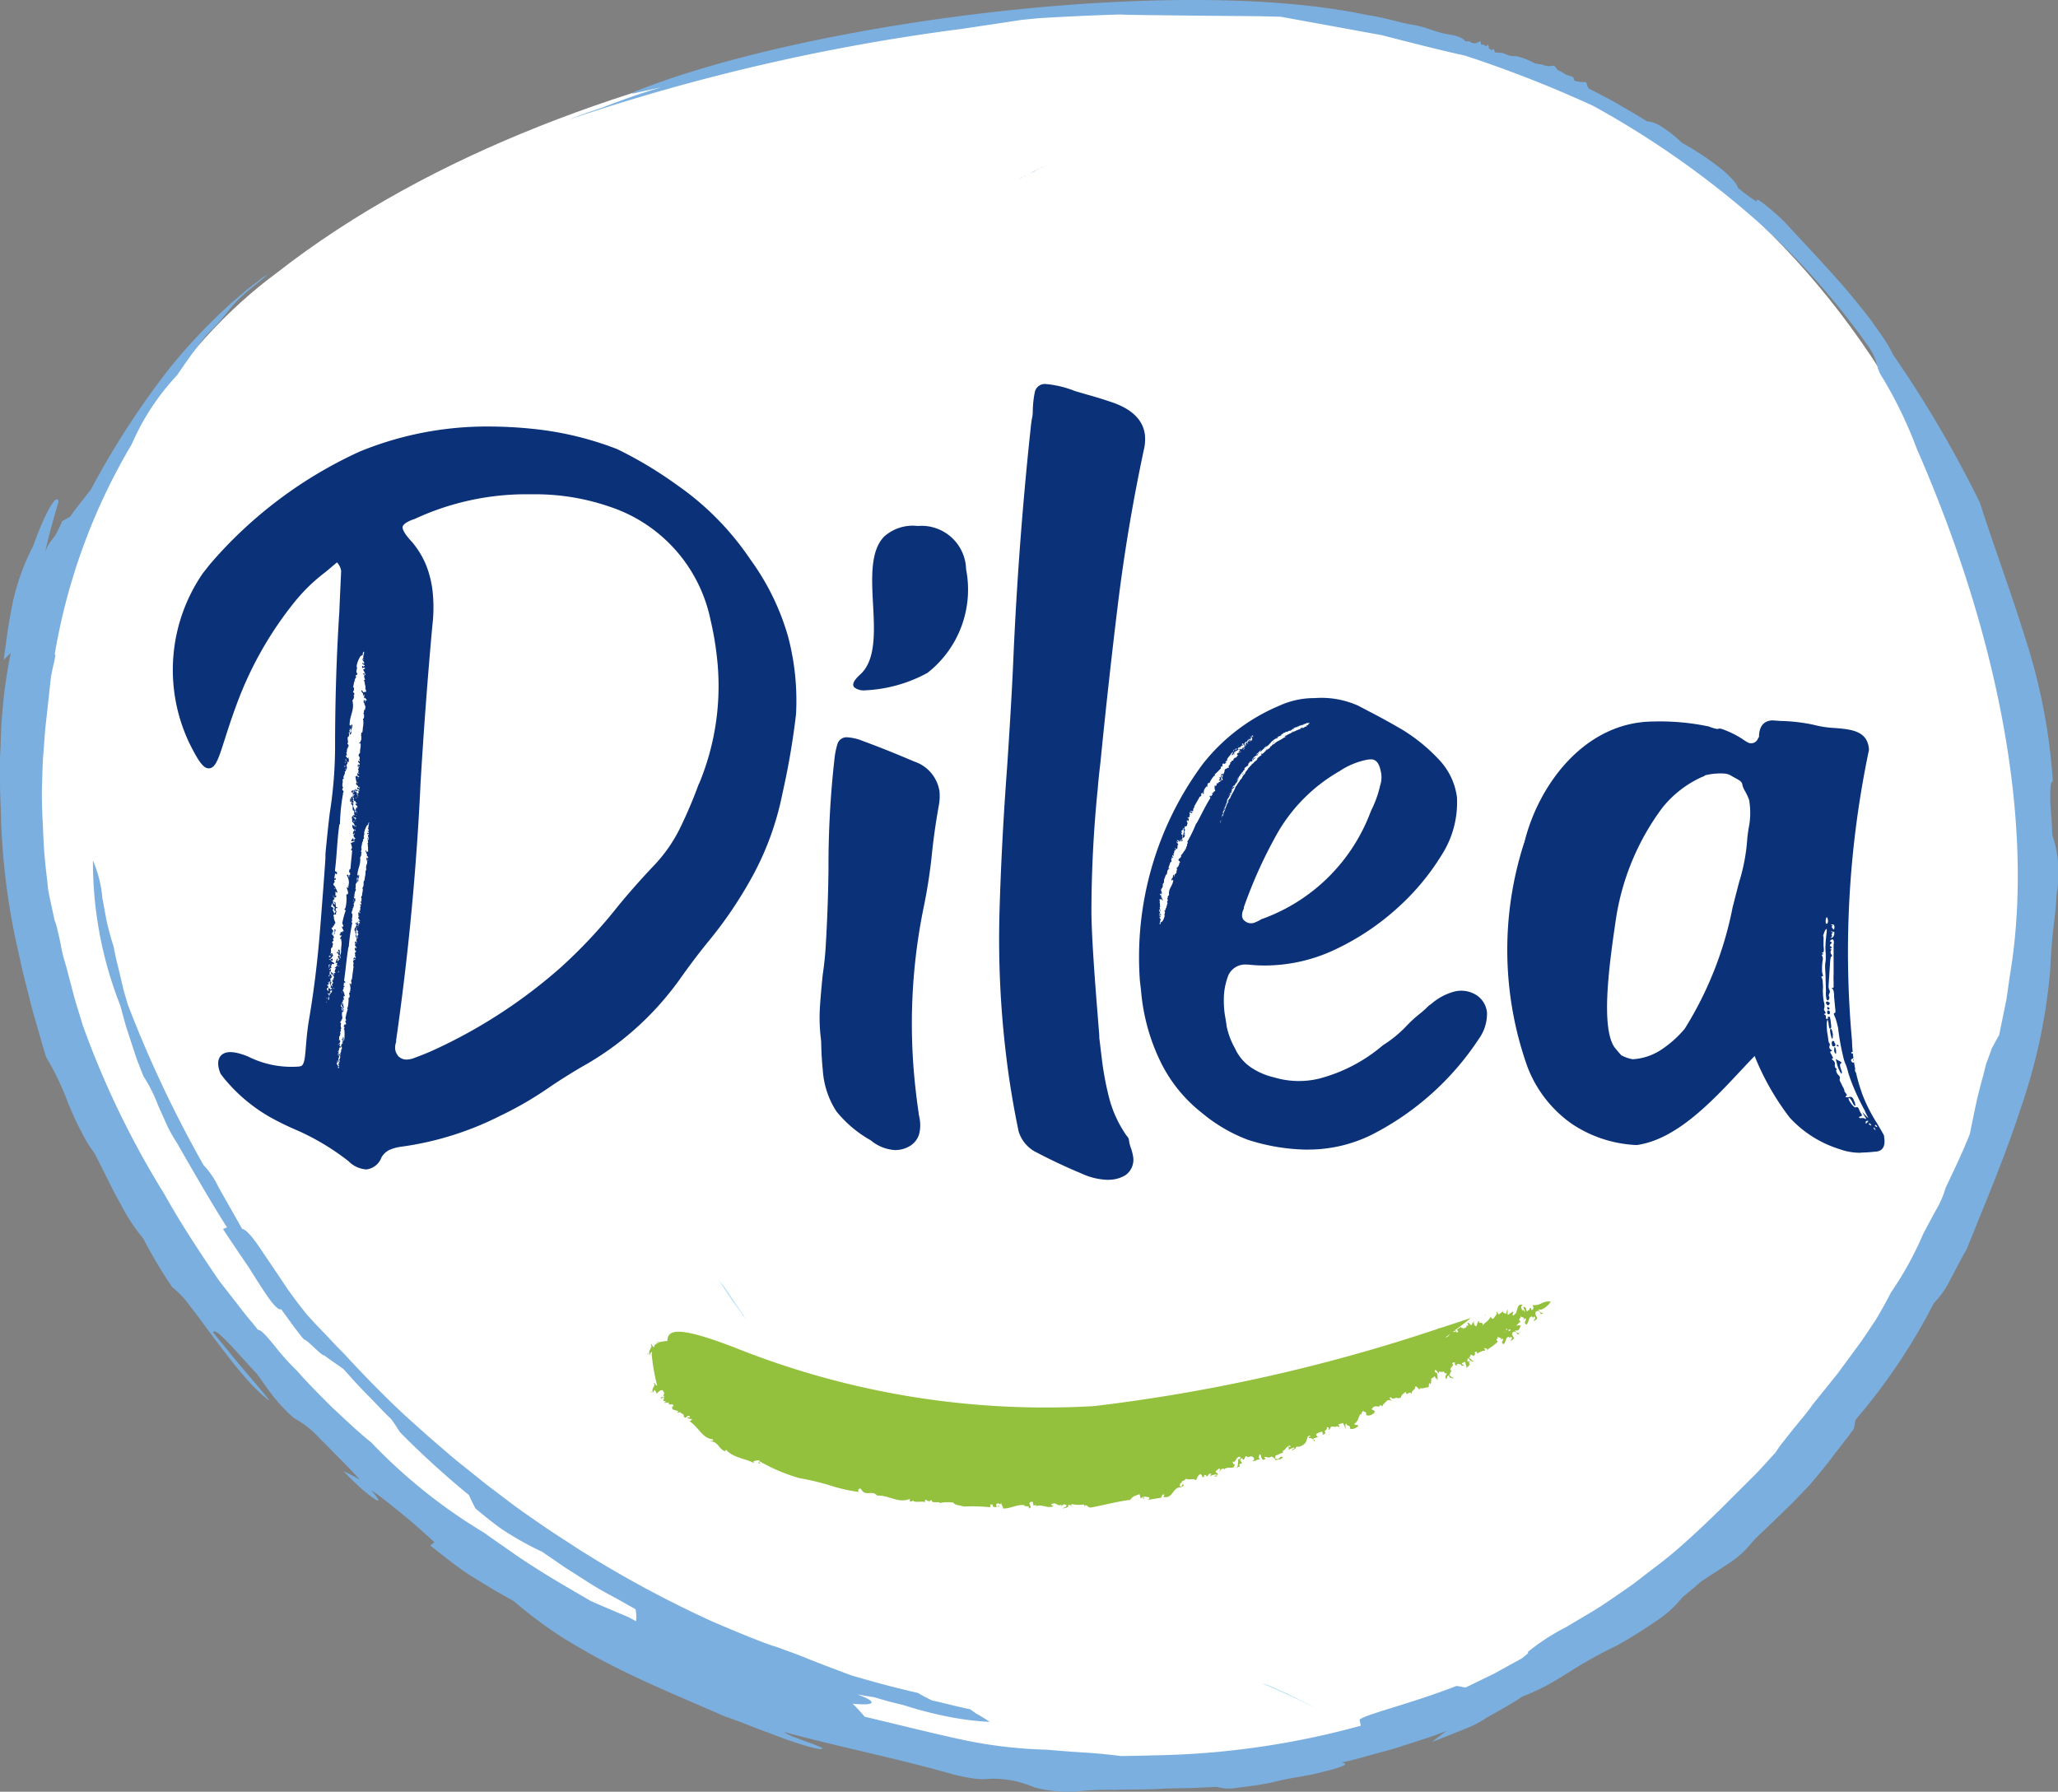 <svg id="Group_14" data-name="Group 14" xmlns="http://www.w3.org/2000/svg" xmlns:xlink="http://www.w3.org/1999/xlink" width="60.658" height="52.813" viewBox="0 0 60.658 52.813">
  <rect x="0" y="0" width="60.658" height="52.813" fill="#808080" stroke="none"/>
  <defs>
    <clipPath id="clip-path">
      <rect id="Rectangle_4" data-name="Rectangle 4" width="60.658" height="52.813" fill="none"/>
    </clipPath>
    <clipPath id="clip-path-3">
      <rect id="Rectangle_2" data-name="Rectangle 2" width="18.313" height="12.647" fill="none"/>
    </clipPath>
  </defs>
  <g id="Group_8" data-name="Group 8" clip-path="url(#clip-path)">
    <g id="Group_7" data-name="Group 7">
      <g id="Group_6" data-name="Group 6" clip-path="url(#clip-path)">
        <path id="Path_3" data-name="Path 3" d="M23.31,11.455C32.45,4.312,47.5,2.962,54.859,3.932c8.4,1.107,18.409,8.427,19.776,22.662S63.524,54.027,51.055,55.576,25.912,49.864,19.4,38.358,17.5,15.726,23.31,11.455" transform="translate(-15.153 -3.412)" fill="#fff"/>
        <path id="Path_4" data-name="Path 4" d="M662,586.022a.222.222,0,0,0-.021.036c.013-.009.03-.018.021-.036" transform="translate(-618.208 -547.27)" fill="#93c13d"/>
        <path id="Path_5" data-name="Path 5" d="M661.824,586.583l.009-.019c-.008.006-.013.012-.009.019" transform="translate(-618.058 -547.777)" fill="#93c13d"/>
        <path id="Path_6" data-name="Path 6" d="M290.977,598.731l-.067.013a.147.147,0,0,0,.067-.013" transform="translate(-271.673 -559.139)" fill="#93c13d"/>
        <path id="Path_7" data-name="Path 7" d="M315.085,580.124c-.212-.022-.295.139-.5.1,0,.046.055.141-.051.153.027-.08-.033-.052-.056-.059.046.046-.046.059-.059.1-.048-.031-.018-.16-.116-.131l.054.142c-.044,0-.037-.105-.091-.03,0-.092-.068-.1.017-.179-.174-.043-.143.168-.207.27,0-.014,0-.032,0-.046,0,.046-.037.065-.059.089-.074.006.015-.088-.019-.115l-.093.061a.02.02,0,0,1-.007-.008c-.016.033-.033.06-.059.032a1.509,1.509,0,0,0,0-.157l-.052.153c-.012-.05-.121-.026-.067-.1l-.138.108-.058-.083c-.027.038-.019.056.029.041-.061.01-.144.293-.206.1-.078.144-.135.14-.252.271.066-.149-.175-.031-.08-.138-.086,0-.052.107-.1.154-.068-.009-.089-.111-.053-.177l-.042.079-.008-.019-.029.084c-.081-.014-.056-.083-.123-.063l.025.087-.064-.025c.033.029,0,.064-.036.094l-.008-.018-.047.044c.03-.077-.057.009-.06-.062a.423.423,0,0,0-.124.081l.041.047c-.069.085-.056-.015-.094-.038.28-.2.463-.357.463-.357s-.359.123-.965.317l.077-.032-.083.026a.03.03,0,0,0,0,.008,50.659,50.659,0,0,1-10.133,2.278,24.634,24.634,0,0,1-10.576-1.719c-1.734-.669-1.994-.525-2-.2a1.1,1.1,0,0,0-.237.035l-.006,0c-.033-.015-.076.007-.118.023l.118-.023c-.056.048-.149.056-.146.144-.075,0-.061-.131-.1-.071.072.081-.091.156-.035.274l-.062-.008c-.029.041.1-.02.051.058l.062-.115a.231.231,0,0,1,.022.025c0,.013-.009.027-.013.042a5.909,5.909,0,0,0,.163.93c-.072,0-.062-.115-.1-.061.072.071-.085.142-.027.246l-.06-.006c-.027.038.093-.02.05.051l.057-.1a.137.137,0,0,1,.055.107c.058-.028.141-.166.216-.065l-.03,0c.083.025.023.089.033.113l-.018-.008.048.08c-.038-.056-.157,0-.11.012.086.066-.015-.036.063-.023.047.011.013.065,0,.1l.083.026c-.022.05-.053-.022-.039.042l.122-.017c-.028.136.134-.022.136.117-.085,0-.009.046-.036.084l.184.059c.011.024-.062.022-.032.026.021.048.067-.011.085,0,0,.041.136.048.1.132.1.1.09-.09.187,0,0,.058-.1-.021-.063.052l.126.024c-.02.021-.053.076-.093.049.3.19.383.515.706.544.022.076-.044.032-.088.064.245-.013.262.236.451.289l.02-.051c.209.244.55.254.831.4l-.025-.047a.4.4,0,0,1,.179-.036c0,.029-.067.1.025.1-.013-.024-.044-.053-.025-.076a5.149,5.149,0,0,0,1.177.5,7.443,7.443,0,0,1,.892.212,4.847,4.847,0,0,0,.889.2c-.089-.011-.027-.136.034-.095.142.255.321.015.481.2.349-.021.62.242.962.095l0,.065c.044.034.062-.009.113-.01l0,.018c.115.037.265-.013.329.025l.012-.072c.07,0,.03.06.106.026l-.006.036.091-.059c-.021.125.2.031.246.094a1.011,1.011,0,0,1,.4-.009c.02.07.19.075.3.113a5.045,5.045,0,0,1,.779.021l0-.082.07,0c0,.018.007.028,0,.036.051.1.162-.021.216.039-.033-.076-.048-.014-.088-.018-.056-.042,0-.119.076-.074l0,.018.054-.041c0,.065.052.1.057.16.231,0,.388-.126.625-.1-.024.072.17-.022.124.1.142-.05-.025-.1.039-.189.04,0,.081-.034.089.012-.018.03.034.075,0,.087l.095-.012c.009.009-.011.027-.022.036.192-.076.347.074.519,0,.011-.045-.07-.011-.059-.057.171-.095.158.078.318.009l-.031.063c.051-.044.071-.1.16-.055.019.071-.07.069-.11.1.06,0,.21-.033.16-.094.07-.03.1.033.139.049,0-.018-.07-.043-.03-.08a1.208,1.208,0,0,0,.368.013c0,.018.011.045,0,.055.088-.1.091.06.221.028.349-.064.793-.181,1.138-.221.061-.108.169-.128.275-.167l.031.125.085-.055c.043.032-.067.035.007.072l.022-.084c.014.044.239-.008.1.108l.356-.057c.079-.009.027-.113.12-.1.024.034-.027.03-.011.074.279.049.257-.286.5-.287l-.017.022c.034-.043.112-.056.109-.074-.057-.12-.028.078-.116.02-.014-.1.059-.084.06-.136l.014-.018c.051.009.072-.048.114-.064.1.048.2-.027.285.042.033-.043.054-.158.14-.182.081.069,0,.083.1.094v-.065c.071-.007.065.013.069.043.075-.015.041-.1.144-.081l-.037.072a.433.433,0,0,1,.191-.052c.007.036-.032.042-.063.039.075.079.08-.06.11-.057-.015-.025-.084-.021-.067-.089.05,0,.08-.106.132-.042l-.037.071c.087-.071.033-.089.153-.091,0,.006,0,.02,0,.034.051-.095.164-.044.269-.073l-.015.022c.036-.033.044-.095.068-.1-.069-.017-.058-.04-.079-.1.106.077.087-.153.23-.132.008.035-.011.087-.056.061-.015.116,0,.205-.06.277.042-.038.1-.07.1-.023l-.012-.1a.664.664,0,0,1,.076-.019c0-.064-.087-.081-.031-.141s.069.086.068.039c.094-.07.014-.116.124-.115-.008.011-.023.033-.034.027.084.016.173-.071.229.037,0,.029.005.064-.025.063l0-.018c-.055.108.06-.043.066.068-.024-.06.083-.077.132-.08l-.036-.066c.089-.256.034.141.178.068.082-.077-.043-.008,0-.075.069-.008.113.047.2-.012a.228.228,0,0,1,.132.117c.048-.049.189-.019.2-.105-.121-.035-.073.112-.222.046l.008-.086c.082-.02.172-.09.236-.079a.056.056,0,0,1-.026-.048c.078-.046.1-.107.156-.143a.189.189,0,0,1,.033.057l-.036.017c.089.029.075-.023.191-.042.027.058-.074.024-.066.088l.114-.065a.1.1,0,0,0,0,.012c-.018-.108.095-.026.158-.084.15-.056.155-.171.195-.276l.051-.03.005,0,0,.008s0,0,0-.006a.058.058,0,0,1,.016.042c-.059-.028-.039,0-.044.036.055-.032.165.05.148.1.083-.064-.053-.04-.008-.093l.13-.042c-.035-.046-.084-.04-.033-.1a.487.487,0,0,1,.155-.059c0,.029.053.069,0,.086a.08.08,0,0,0,.1-.07c-.1-.016.113-.093.023-.15l.065.011a.053.053,0,0,1,0,.033.081.081,0,0,0,.025-.029h.005c-.018.006-.007.04-.038.041.053.069.056-.047.081-.064.034,0,.109-.016.127.011a.076.076,0,0,1,.112,0c.031-.029-.018-.052-.017-.081.043-.014.087-.027.129-.042.024.04.084.153.072.177.031-.061-.035-.133.037-.161-.006.1.12.021.1.146.066.042.182-.013.237-.063.012-.083-.085-.006-.11-.074.146-.09.116-.242.2-.3a.085.085,0,0,1,.005.047.112.112,0,0,0,.01-.055.124.124,0,0,1,.034-.013l-.035,0s0-.006,0-.008c.023-.026.037-.041.045-.053.029.038.108.009.091.119.067.049.188-.009.245-.064a.077.077,0,0,0,0-.027l.012-.005c-.006-.035-.065-.042-.1-.076a.291.291,0,0,0,.066-.074.091.091,0,0,1,0,.015c.067-.065.2.04.177-.067l.137.083-.056-.037c-.008-.045.076-.1.088-.122.07-.086.12-.066.195-.037-.026-.022-.08-.064-.064-.1a.193.193,0,0,0,.033-.01c.063.1.165-.031.194.034.028-.015.1,0,.077-.053l.035.084c-.048-.115.057-.164.126-.226.058.164.08-.057.185.065-.037-.112.119-.114.089-.211.058-.037.1.064.134.089l.008-.054c.055.033.173-.02.259-.021l.016-.124.045.029c0-.029.043-.07-.007-.087l.037-.012c-.049-.1.033-.052.079-.13a.041.041,0,0,1,.025.055c.035-.017.047.042.083.066-.037-.013.028-.243-.088-.24a.057.057,0,0,1,.01-.072c.04.015.07.086.1.108l.01-.058.005.006v-.006a.209.209,0,0,0,.134,0c.018.043.054.074.109.045-.053.042-.055.107-.075.142.025-.009.041-.006.026.051.073-.074,0-.07.081-.127.038.082.076.095.168.083l-.089-.029a.058.058,0,0,1,0-.027c-.026,0-.039-.007-.06-.035.018-.008.047-.151.088-.11-.155-.078.1-.175,0-.221,0-.028.055-.064.083-.028-.039.1.1.062.124.123.014-.037-.09-.029-.07-.078.04-.028.1,0,.137.017l-.009.024.085,0c-.012-.046-.1-.03-.052-.086.025.007.073-.049.089-.016,0,.071.063.131.02.175.039-.031.168-.12.072-.161l.052-.027a.711.711,0,0,1-.09-.024c.008-.023,0-.036.017-.057l0,0,0-.013a.21.21,0,0,1,.026-.022c.037.093.076.109.17.1l-.091-.035a.069.069,0,0,1,0-.031c-.027,0-.04-.009-.061-.041a.114.114,0,0,0,.022-.042l.018.008a.038.038,0,0,1,.015-.058c.02.02.05.015.066.047.073-.049.044-.085.04-.114.039-.031.064-.023.071.034.064-.024.158-.094.222-.076.057-.081-.025-.007-.012-.087a.143.143,0,0,0,.089.024.061.061,0,0,1-.016.051.814.814,0,0,0,.073-.063,1.24,1.24,0,0,0,.255-.2c-.105-.1.026-.034-.016-.155,0,.053.175.021.085.12l.06-.052c.085.038-.082.115.042.163.073-.049.044-.207.159-.217.022.1.051-.068.086.037,0,.041-.03.047-.051.068l.026.007c.181-.074-.013-.127.038-.236.094-.07.12.018.151.054.026.007.068-.036.081-.074-.03.087-.146.015-.151-.054.1.068.154-.081.158-.135a.323.323,0,0,0-.13.008c.046-.043.09-.089.131-.123-.106-.113.028-.037-.012-.175-.006.06.179.028.084.136l.063-.057c.087.045-.087.126.039.183.077-.052.051-.231.17-.238.019.114.055-.075.087.044,0,.046-.032.052-.055.075l.026.009c.188-.078-.01-.143.046-.263.1-.076.123.024.153.065.026.008.072-.039.086-.08-.033.1-.151.013-.154-.065.1.08.349-.168.354-.228m-3.1,1.06.139-.1c-.043.047-.077.1-.139.1m.3-.155a.151.151,0,0,0-.087,0l.063-.045Zm-4.94,3.365a.174.174,0,0,1,.059-.02.056.056,0,0,1,.01.041.141.141,0,0,1-.069-.019Zm6.32-3.352.007,0,0,.006a.023.023,0,0,1-.01,0m.07-.009a.046.046,0,0,1-.014-.013.154.154,0,0,1,.03-.006.047.047,0,0,0-.016.019m.055-.089c.011.009.013.017.012.024s-.033,0-.024-.05a.158.158,0,0,0,.049.025.225.225,0,0,1-.037,0m.056.051c.01-.029.006-.042,0-.047a.139.139,0,0,0,.063,0c0,.024-.015.045-.061.051" transform="translate(-269.405 -541.76)" fill="#93c13d"/>
        <g id="Group_5" data-name="Group 5" transform="translate(21.173 37.719)" opacity="0.3">
          <g id="Group_4" data-name="Group 4">
            <g id="Group_3" data-name="Group 3" clip-path="url(#clip-path-3)">
              <path id="Path_8" data-name="Path 8" d="M338.186,582.127l.312.122q-.157-.059-.312-.122m-1.81.234c.294.131.554.241.789.361s.45.236.672.339c-.315-.138-.569-.275-.8-.379s-.425-.19-.6-.268c-.081-.036-.159-.068-.236-.1Zm-15.455-10.879c-.174-.241-.336-.458-.453-.638-.241-.357-.359-.536-.233-.361.189.188.456.666.7.991.023.039.041.07.055.1l-.065-.089" transform="translate(-320.184 -570.414)" fill="#009ee2"/>
            </g>
          </g>
        </g>
        <path id="Path_9" data-name="Path 9" d="M457.839,77.748l.013,0,0,0-.011.006" transform="translate(-427.564 -72.601)" fill="#7bafdf"/>
        <path id="Path_10" data-name="Path 10" d="M456.344,78.179l-.058.031.014,0a.1.1,0,0,0,.027-.017Z" transform="translate(-426.113 -73.009)" fill="#7bafdf"/>
        <path id="Path_11" data-name="Path 11" d="M458.381,77.533h0" transform="translate(-428.07 -72.405)" fill="#7bafdf"/>
        <path id="Path_12" data-name="Path 12" d="M458.93,77.215h0l.006,0-.008,0" transform="translate(-428.583 -72.105)" fill="#7bafdf"/>
        <path id="Path_13" data-name="Path 13" d="M454.03,78.977l-.114.062.013-.006s.087-.041.1-.049a.019.019,0,0,0,0-.007" transform="translate(-423.9 -73.755)" fill="#7bafdf"/>
        <path id="Path_14" data-name="Path 14" d="M449.417,81.984l.036-.02a.062.062,0,0,0-.015.006l-.021.014" transform="translate(-419.699 -76.544)" fill="#7bafdf"/>
        <path id="Path_15" data-name="Path 15" d="M467.079,72.941l-.058.027a.256.256,0,0,0,.032-.013c.008-.005.01,0,.017-.008l.009-.005" transform="translate(-436.139 -68.118)" fill="#7bafdf"/>
        <path id="Path_16" data-name="Path 16" d="M466.009,73.692l0,0-.019.009.005,0s.007-.009.01-.009" transform="translate(-435.179 -68.817)" fill="#7bafdf"/>
        <path id="Path_17" data-name="Path 17" d="M465.554,73.883h0l-.022.01a.009.009,0,0,0,.013,0c.008-.006,0-.007.008-.011" transform="translate(-434.749 -68.996)" fill="#7bafdf"/>
        <path id="Path_18" data-name="Path 18" d="M463.831,74.089h.008l0-.009h.009l0-.007.012,0h.013l0-.008.013,0,.011,0,.015-.01-.113.054h0a.01.01,0,0,0,.007,0Z" transform="translate(-433.141 -69.145)" fill="#7bafdf"/>
        <path id="Path_19" data-name="Path 19" d="M459.419,75.03a.266.266,0,0,0,.045-.019c.009-.007.019-.006.027-.014s.015-.012.015-.012a.118.118,0,0,0,.021-.01.009.009,0,0,0,0,0c-.1.047-.193.094-.286.141l.029-.01.087-.037Z" transform="translate(-428.872 -70.015)" fill="#7bafdf"/>
        <path id="Path_20" data-name="Path 20" d="M463.7,74.9h0" transform="translate(-433.042 -69.946)" fill="#7bafdf"/>
        <path id="Path_21" data-name="Path 21" d="M60.488,24.615c0-.372-.056-.775-.057-1.082s.01-.516.077-.493a17.343,17.343,0,0,0-.829-4.276c-.412-1.329-.886-2.592-1.323-3.949A34.247,34.247,0,0,0,55.8,10.457a4.133,4.133,0,0,0-.215-.387c-.093-.142-.2-.3-.322-.466-.232-.339-.541-.7-.849-1.076-.64-.737-1.356-1.485-1.848-2.023-.2-.186-.421-.379-.58-.5s-.252-.171-.2-.056a5.634,5.634,0,0,1-.563-.413c-.007-.09-.162-.278-.443-.519a8.1,8.1,0,0,0-1.208-.808,3.6,3.6,0,0,0-.691-.533.824.824,0,0,0-.335-.1c-.274-.174-.559-.334-.84-.5s-.578-.308-.868-.463c-.1-.094-.028-.208-.148-.194a.8.8,0,0,1-.287-.043s-.015-.1-.06-.115-.121-.043-.181-.057l-.136-.086-.121-.057s-.07-.147-.148-.123a.423.423,0,0,1-.259-.02c-.045-.029-.241-.029-.3-.072a2.084,2.084,0,0,0-.483-.186c-.106-.014-.136,0-.2-.014a2.342,2.342,0,0,1-.226-.086l-.226-.014-.03-.1-.06.029-.09-.043s0-.172-.045-.1-.075-.029-.151-.014.015-.158-.121-.072a.216.216,0,0,1-.256-.029h-.121s-.075-.143-.468-.2S42.018.789,41.641.731,40.835.518,40.3.444C34.619-.768,23.74.668,18.684,2.712l-.053.051.858-.19c-.2.061-.377.114-.507.156-.36.116-.8.279-1.213.437l-.273.093c-.232.079-.479.17-.727.265A60.2,60.2,0,0,1,28.308.857c.559-.083,1.485-.221,1.81-.272l.488-.048C31.4.485,33.029.417,33.1.43c.084.016,4.038.048,4.038.048s.291.01.609.015l2.978.543s1.8.469,2.448.6a35.731,35.731,0,0,1,3.787,1.485,26.926,26.926,0,0,1,4.988,3.536,22.206,22.206,0,0,1,3.063,3.47c.388.522.242.674.489,1.026a12.723,12.723,0,0,1,1,2.082c2.293,5.235,3.529,10.937,2.731,15.577q-.044.321-.091.642l-.216,1.055c-.078.137-.15.273-.219.4-.053.154-.109.306-.167.456l-.083.337c-.059.21-.114.419-.163.623s-.088.4-.126.585-.075.352-.1.5c-.213.547-.472,1.079-.724,1.613a2.747,2.747,0,0,1-.278.643c-.124.225-.252.465-.379.707a10,10,0,0,1-.951,1.727c-.145.288-.285.529-.449.809-.143.21-.28.424-.427.633l-.456.621-.23.313-.245.306-.5.619c-.144.215-.36.461-.562.712-.1.124-.2.251-.292.369a3.093,3.093,0,0,0-.239.332c-.208.224-.408.456-.624.674l-.654.651c-.5.507-1.083,1.067-1.661,1.567-.217.187-.453.371-.7.556s-.483.384-.742.559c-.336.232-.65.453-.953.64l-.84.5a6.4,6.4,0,0,0-1.129.733.251.251,0,0,1,.014.029,1.874,1.874,0,0,1-.192.161l-.813.448-.838.407c-.107-.008-.169-.035-.276-.043-1.362.531-2.641.821-2.853.992l.037.179a24.372,24.372,0,0,1-6.12.874c-.3.011-.648.015-.949.02-.294-.036-.652-.076-1.031-.1s-.775-.052-1.146-.087a13.568,13.568,0,0,1-2.648-.326c-.908-.2-1.829-.434-2.73-.646a5.018,5.018,0,0,0-.354-.384c.665.068.767-.046.135-.275.195.037.343.06.49.083l.443.127.447.111a11.486,11.486,0,0,0,1.326.342,8.482,8.482,0,0,0,1.2.148,4.8,4.8,0,0,0-.42-.256c-.037-.038-.122-.084-.162-.116-.373-.076-.742-.178-1.115-.259-.173-.078-.3-.154-.42-.222-.651-.148-1.342-.333-1.981-.524-.531-.2-1-.374-1.384-.534q-.293-.115-.537-.2c-.16-.062-.3-.112-.432-.149-.584-.211-1.109-.438-1.68-.678a32.8,32.8,0,0,1-4.007-2.165c-.355-.235-.707-.454-1.048-.69s-.684-.468-1.02-.727l-.639-.484-.622-.5c-.3-.232-.58-.48-.866-.726s-.566-.5-.845-.75c-.656-.605-1.276-1.244-1.88-1.9-.187-.18-.367-.382-.555-.577s-.376-.391-.544-.586l-.286-.366-.258-.355-.243-.365-.456-.675c-.271-.414-.5-.709-.634-.726L6.44,34.99A2.429,2.429,0,0,0,6,34.342a35.2,35.2,0,0,1-2.234-4.737l-.123-.422-.1-.426c-.066-.285-.144-.568-.192-.856-.055-.153-.115-.375-.177-.626s-.1-.533-.156-.8a3.487,3.487,0,0,0-.278-1.112,11.558,11.558,0,0,0,.806,4.275l.143.526c.052.174.111.347.167.521l.17.52.2.513a4.418,4.418,0,0,1,.437.871l.277.616a4.847,4.847,0,0,0,.286.5c.413.726,1.083,1.883,1.466,2.472l-.118.05c.255.391.494.739.757,1.127.175.275.383.612.561.867s.34.419.393.365c.25.339.435.611.677.9.059-.032.536.5.593.462.2.154.374.263.576.412.235.263.461.517.7.756s.455.484.7.712c.108.15.183.269.257.386a26.012,26.012,0,0,0,2.035,1.854c.058.136.124.265.19.393.238.2.442.363.623.5s.349.237.5.329a8.623,8.623,0,0,0,.841.448l.675.463.691.441c.224.143.455.276.689.4s.465.262.7.389a1.063,1.063,0,0,1,.015.356l-.215-.117c-.371-.157-.7-.293-1.115-.477-.362-.212-.737-.427-1.107-.65s-.732-.455-1.078-.688c-.317-.229-.647-.445-.963-.677a15.87,15.87,0,0,1-3.328-2.663c-.371-.293-.758-.668-1.151-1.03-.375-.376-.747-.747-1.031-1.076a7.152,7.152,0,0,1-.641-.709c-.224-.277-.427-.518-.514-.5l-.149-.191c-.175-.2-.339-.413-.5-.624l-.493-.631c-.568-.836-1.125-1.675-1.615-2.554a26.284,26.284,0,0,1-2.406-4.978c-.088-.3-.185-.582-.262-.871l-.231-.879a4.8,4.8,0,0,1-.166-.678c-.027-.129-.054-.257-.085-.374a1.683,1.683,0,0,0-.09-.3c-.057-.286-.137-.616-.187-.9-.03-.31-.072-.62-.1-.931s-.041-.622-.054-.933c-.016-.289-.031-.638-.031-1.017.005-.189.011-.386.017-.585s.014-.4.033-.606l.045-.6c.017-.2.043-.391.062-.577l.108-.991c.03-.24.194-.8.11-.671a17.963,17.963,0,0,1,2.276-6.218,6.994,6.994,0,0,1,1.334-2.03c.259-.384.561-.808.86-1.176.2-.2.35-.353.473-.5s.225-.291.372-.45.31-.3.476-.436l.5-.415a1.855,1.855,0,0,0-.3.208c-.092.069-.2.152-.327.25l-.4.342a16.516,16.516,0,0,0-1.913,2.017,24.5,24.5,0,0,0-2.278,3.523c-.214.286-.421.521-.623.817-.068.022-.157.093-.225.116-.275.661-.325.47-.5.9.11-.509.257-1.011.39-1.466-.019-.246-.308.082-.749,1.308a6.672,6.672,0,0,0-.639,1.861c-.1.512-.155.978-.228,1.49.077-.083.136-.121.211-.205-.061.267-.1.526-.137.772l-.054.364-.035.353c-.021.232-.043.456-.056.677l-.022.655C0,22.27,0,22.486,0,22.7s0,.437.005.661l.026.692q0,.178.01.363l.023.378A19.807,19.807,0,0,0,.5,27.867l.168.763.2.794c.064.274.147.553.232.844s.163.6.27.91a7.639,7.639,0,0,1,.638,1.34l.2.46c.069.15.144.291.213.422a3.46,3.46,0,0,0,.364.589l.365.723c.127.253.251.512.389.746a5.464,5.464,0,0,0,.685,1.048,13.514,13.514,0,0,0,.856,1.438,2.666,2.666,0,0,1,.537.575c.227.281.477.641.75,1s.55.727.819,1.031a5.3,5.3,0,0,0,.692.692c.135.12-.012-.067-.3-.407l-.516-.606-.6-.733c-.062-.075-.122-.151-.181-.226.064-.172.634.52,1.3,1.236.145.2.3.43.48.66a5.037,5.037,0,0,0,.6.632,2.817,2.817,0,0,1,.77.61c.182.172.373.376.577.58s.41.418.6.627c-.186-.108-.338-.182-.488-.256.155.162.32.324.471.464a4.768,4.768,0,0,0,.4.326c.205.147.253.126-.054-.227.326.216.654.492.981.757s.628.544.886.777l-.122.1c.4.31.745.6,1.177.881l.639.39c.21.127.427.244.651.372a12.816,12.816,0,0,0,1.48,1.1c.512.311,1.016.6,1.541.857,1.037.525,2.1.953,3.2,1.441.2.061.479.17.784.291l.951.358c.623.22,1.148.375,1.138.281-.32-.162-.927-.318-1.132-.475,1.67.455,3.3.767,5.021,1.26,1.153.27.755.007,1.767.182a3.713,3.713,0,0,1,.614.2,4.492,4.492,0,0,0,1.111.124,8.15,8.15,0,0,1,1.2-.06c.477-.019,1.01,0,1.531-.04l.771-.013.731-.036a1.348,1.348,0,0,0,.616.027c.292-.031.628-.085.887-.128.18-.041.444-.107.73-.158s.6-.1.857-.171c.527-.129.89-.238.593-.287.267-.053.527-.125.788-.2s.524-.138.783-.215l.77-.249c.128-.042.257-.081.384-.127l.377-.142c-.176.121-.3.225-.435.329L43.088,51c.146-.06.289-.117.413-.181a2.889,2.889,0,0,0,.319-.19c.358-.2.72-.4,1.064-.628a6.254,6.254,0,0,0,.682-.308c.228-.119.448-.263.676-.4a12.953,12.953,0,0,1,1.4-.781c.465-.254.872-.525,1.217-.758a3.234,3.234,0,0,0,.725-.667c.193-.159.385-.319.534-.453.366-.252.671-.431,1-.663.471-.367.443-.477.852-.837l.355-.342.515-.5.494-.515c.223-.265.455-.537.668-.822s.442-.558.637-.839c.031-.1.026-.17.057-.271A17.645,17.645,0,0,0,57,38.411a2.6,2.6,0,0,0,.475-.676c.165-.305.337-.648.494-.915.489-1.228,1.123-2.7,1.6-4.179a16.713,16.713,0,0,0,.858-4.016c.02-.378.043-.774.084-1.166l.069-.583.044-.564a3.406,3.406,0,0,0-.134-1.7" transform="translate(-0.001 0)" fill="#7bafdf"/>
        <path id="Path_22" data-name="Path 22" d="M369.252,330.6q-.743-.329-1.494-.6a1.428,1.428,0,0,0-.45-.109.2.2,0,0,0-.2.137,2.3,2.3,0,0,0-.087.438,27.923,27.923,0,0,0-.174,3.234q-.014,1.179-.087,2.343-.028.4-.086.781-.049.466-.079.9a4.941,4.941,0,0,0,.017.877l.018.164q.01.48.048.836a2.444,2.444,0,0,0,.382,1.178,3.423,3.423,0,0,0,1,.836,1.142,1.142,0,0,0,.694.274.724.724,0,0,0,.37-.11.516.516,0,0,0,.23-.295.961.961,0,0,0,.026-.35,1.4,1.4,0,0,0-.035-.192l-.007-.069q-.054-.37-.094-.74a17.089,17.089,0,0,1,.245-5.331,15.449,15.449,0,0,0,.249-1.631q.08-.7.2-1.384a1.418,1.418,0,0,0,.015-.384,1.025,1.025,0,0,0-.7-.808" transform="translate(-342.338 -308.076)" fill="#0b3279"/>
        <path id="Path_23" data-name="Path 23" d="M367.579,340.809a1.224,1.224,0,0,1-.741-.288,3.512,3.512,0,0,1-1.015-.856,2.535,2.535,0,0,1-.4-1.218c-.025-.236-.042-.518-.048-.84l-.017-.161a5.053,5.053,0,0,1-.017-.892c.02-.289.047-.594.079-.907.038-.256.067-.517.085-.778.048-.774.077-1.561.086-2.338a28.141,28.141,0,0,1,.175-3.242,2.352,2.352,0,0,1,.091-.457.28.28,0,0,1,.282-.192,1.484,1.484,0,0,1,.479.115c.5.183,1,.386,1.5.6h0a1.1,1.1,0,0,1,.744.875,1.5,1.5,0,0,1-.016.406c-.083.456-.151.92-.2,1.38a15.592,15.592,0,0,1-.25,1.638,17.087,17.087,0,0,0-.244,5.305c.026.244.058.492.094.737l.007.066a1.446,1.446,0,0,1,.036.2,1.045,1.045,0,0,1-.028.379.6.6,0,0,1-.264.342.812.812,0,0,1-.416.123m-1.436-12a.115.115,0,0,0-.127.082,2.252,2.252,0,0,0-.083.421,27.987,27.987,0,0,0-.174,3.223c-.009.781-.039,1.571-.087,2.349-.019.267-.048.532-.086.788-.032.307-.059.611-.078.9a4.878,4.878,0,0,0,.016.862l.018.172c.006.318.022.6.047.829a2.376,2.376,0,0,0,.367,1.139,3.36,3.36,0,0,0,.972.814l.007.005a1.068,1.068,0,0,0,.644.257.646.646,0,0,0,.328-.1.431.431,0,0,0,.192-.245.883.883,0,0,0,.024-.32,1.3,1.3,0,0,0-.033-.18l0-.012-.007-.063c-.036-.249-.068-.5-.094-.745a17.249,17.249,0,0,1,.247-5.356A15.462,15.462,0,0,0,368.48,332c.053-.464.122-.932.205-1.391a1.336,1.336,0,0,0,.014-.36.94.94,0,0,0-.647-.742c-.49-.217-.991-.419-1.488-.6a1.363,1.363,0,0,0-.422-.1" transform="translate(-341.172 -306.908)" fill="#0b3279"/>
        <path id="Path_24" data-name="Path 24" d="M449.321,183.485q.228-2.318.512-4.636t.771-4.6a1.217,1.217,0,0,0,.029-.416q-.075-.617-.969-.907-.3-.1-.612-.189l-.429-.126a2.983,2.983,0,0,0-.836-.2.214.214,0,0,0-.234.17,3.053,3.053,0,0,0-.059.561,1.013,1.013,0,0,1-.033.252l-.016.126q-.376,3.465-.525,6.954-.059,1.222-.135,2.431-.028.428-.056.844-.162,2.2-.218,4.239a28.373,28.373,0,0,0,.206,4.189q.127,1.046.357,2.154a.934.934,0,0,0,.5.579q.646.34,1.316.617a1.847,1.847,0,0,0,.769.176.847.847,0,0,0,.446-.126.476.476,0,0,0,.187-.428,1.264,1.264,0,0,0-.064-.264,1.1,1.1,0,0,1-.062-.252.121.121,0,0,0-.013-.044.1.1,0,0,0-.028-.032,3.534,3.534,0,0,1-.536-1.14,9.144,9.144,0,0,1-.223-1.178l-.092-.756c.092.756-.221-2.427-.217-3.628s.064-2.4.185-3.59q.032-.39.08-.781" transform="translate(-416.975 -161.01)" fill="#0b3279"/>
        <path id="Path_25" data-name="Path 25" d="M448.494,194.62a1.936,1.936,0,0,1-.8-.184c-.444-.184-.889-.393-1.32-.619a1.017,1.017,0,0,1-.541-.63c-.155-.743-.275-1.47-.359-2.167a28.558,28.558,0,0,1-.206-4.2c.037-1.352.11-2.779.218-4.243q.029-.415.056-.843c.051-.8.1-1.621.135-2.43.1-2.318.276-4.66.525-6.959l.019-.138a.934.934,0,0,0,.03-.232,3.093,3.093,0,0,1,.062-.581.3.3,0,0,1,.314-.232,3.014,3.014,0,0,1,.863.206l.38.111.046.013c.207.058.414.122.615.19.626.2.971.531,1.025.975a1.3,1.3,0,0,1-.031.444c-.323,1.512-.582,3.057-.769,4.59s-.359,3.09-.511,4.634v0c-.032.26-.059.522-.08.778-.12,1.188-.182,2.394-.185,3.584,0,.769.125,2.348.194,3.2.013.164.024.3.031.393a1.352,1.352,0,0,1,.007.155l.076.63a9.081,9.081,0,0,0,.221,1.167,3.463,3.463,0,0,0,.517,1.1.18.18,0,0,1,.038.048.2.2,0,0,1,.023.074,1.031,1.031,0,0,0,.058.233,1.361,1.361,0,0,1,.069.283.556.556,0,0,1-.214.5l-.012.009a.933.933,0,0,1-.489.138m-2.117-22.378-.016.121c-.249,2.294-.425,4.632-.524,6.947-.039.811-.084,1.629-.135,2.433q-.028.429-.056.845c-.108,1.462-.181,2.887-.217,4.236a28.417,28.417,0,0,0,.205,4.177c.084.693.2,1.415.356,2.147a.845.845,0,0,0,.457.523c.427.225.867.431,1.31.614a1.778,1.778,0,0,0,.738.17.769.769,0,0,0,.4-.11.392.392,0,0,0,.154-.352,1.181,1.181,0,0,0-.06-.247,1.188,1.188,0,0,1-.066-.269.044.044,0,0,0,0-.015l0,0-.011-.008-.008-.011a3.632,3.632,0,0,1-.549-1.167,9.269,9.269,0,0,1-.224-1.189l-.091-.754a.007.007,0,0,1,0,0h.01c-.007-.1-.02-.255-.034-.428-.069-.85-.2-2.433-.194-3.209,0-1.2.065-2.406.185-3.6.021-.256.048-.52.08-.782.152-1.545.324-3.106.512-4.637s.448-3.088.772-4.605a1.14,1.14,0,0,0,.028-.389c-.046-.38-.345-.654-.913-.838-.2-.067-.4-.13-.609-.188l-.046-.014-.384-.113a2.95,2.95,0,0,0-.813-.2c-.111,0-.14.052-.154.108a3.007,3.007,0,0,0-.057.544,1.089,1.089,0,0,1-.034.264" transform="translate(-415.811 -159.843)" fill="#0b3279"/>
        <path id="Path_26" data-name="Path 26" d="M683.846,334.964c.182-.028.164-.2.14-.364a7.647,7.647,0,0,1-.656-1.26,5.1,5.1,0,0,1-.294-1.555,29.141,29.141,0,0,1,.5-8.589c-.055-.7-.924-.446-1.6-.655a7.9,7.9,0,0,0-1.163-.121q-.3,0-.321.37a.735.735,0,0,0-.007.083c-.009,0-.021,0-.04.04a.292.292,0,0,1-.288.178c-.159,0-.23-.143-.631-.324-.543-.246-.065.024-.631-.177a6.972,6.972,0,0,0-1.6-.142c-2.083,0-3.359,1.959-3.736,3.506l-.025.055a10.144,10.144,0,0,0,.106,6.491,3.552,3.552,0,0,0,1.274,1.649,3.648,3.648,0,0,0,1.867.616c1.381-.193,2.62-1.8,3.511-2.689a7.742,7.742,0,0,0,1.071,1.912,3.374,3.374,0,0,0,1.434.9,2.3,2.3,0,0,0,1.078.07m-3.738-9.117a7.048,7.048,0,0,1-.308,1.541,11.966,11.966,0,0,1-1.555,4.1,3.7,3.7,0,0,1-.714.63,1.75,1.75,0,0,1-.892.29,1.119,1.119,0,0,1-.389-.143,2.392,2.392,0,0,1-.217-.259c-.424-.676-.126-2.628.044-3.807a7.381,7.381,0,0,1,1.372-3.311,3.266,3.266,0,0,1,1.213-.948.194.194,0,0,0,.082-.045,1.965,1.965,0,0,1,.591-.065.567.567,0,0,1,.234.06c.225.14.377.167.4.357.006.05.212.388.2.448a3.574,3.574,0,0,1-.056,1.148m.405-3.114c-.027.137-.039.149-.051.145.029-.061.105-.4.051-.145" transform="translate(-628.518 -301.1)" fill="#0b3279"/>
        <path id="Path_27" data-name="Path 27" d="M682.254,333.913a1.769,1.769,0,0,1-.636-.107,3.337,3.337,0,0,1-1.47-.93,7.687,7.687,0,0,1-1.034-1.815c-.132.136-.272.285-.419.442-.841.9-1.888,2.019-3.052,2.182h-.016a3.708,3.708,0,0,1-1.907-.629,3.627,3.627,0,0,1-1.308-1.694,10.283,10.283,0,0,1-.106-6.54l0-.011.022-.048c.421-1.715,1.792-3.558,3.814-3.562h0a6.956,6.956,0,0,1,1.623.147,1.234,1.234,0,0,0,.259.076c.059-.032.113-.016.379.1a2.6,2.6,0,0,1,.4.227c.1.064.137.09.193.09a.209.209,0,0,0,.213-.13.214.214,0,0,1,.035-.054c0-.013,0-.028,0-.045.019-.385.261-.443.4-.443h.007c.061.005.146.01.243.016a5.167,5.167,0,0,1,.937.108,3.115,3.115,0,0,0,.653.1c.472.039.959.08,1,.626v.011l0,.011a28.942,28.942,0,0,0-.5,8.566,4.971,4.971,0,0,0,.287,1.527l0,.008a4.625,4.625,0,0,0,.445.892c.067.113.136.23.205.355l.007.013,0,.015c.02.135.061.416-.209.458l-.074.007a4.089,4.089,0,0,1-.411.026m-3.082-3.146.047.115a7.683,7.683,0,0,0,1.06,1.893,3.233,3.233,0,0,0,1.4.877,2.1,2.1,0,0,0,.972.072l.067-.007c.073-.012.1-.052.071-.255-.066-.118-.132-.23-.2-.338a4.847,4.847,0,0,1-.458-.919,5.112,5.112,0,0,1-.3-1.578,29.093,29.093,0,0,1,.5-8.6c-.035-.377-.331-.42-.85-.464a3.235,3.235,0,0,1-.688-.108,5.252,5.252,0,0,0-.9-.1c-.1-.006-.182-.011-.244-.016a.2.2,0,0,0-.178.081.1.1,0,0,1,.012.082h0c0,.023-.009.051-.016.082a.422.422,0,0,1-.058.179v.063l-.06-.021a.373.373,0,0,1-.353.205.494.494,0,0,1-.285-.117,2.448,2.448,0,0,0-.38-.214,2.205,2.205,0,0,0-.245-.1c-.052.025-.12.019-.379-.073a6.573,6.573,0,0,0-1.567-.137h0c-1.936,0-3.252,1.787-3.656,3.443l-.005.016-.023.049a10,10,0,0,0,.107,6.437,3.5,3.5,0,0,0,1.242,1.607,3.552,3.552,0,0,0,1.817.6c1.1-.159,2.125-1.251,2.946-2.13.18-.193.35-.374.51-.534Zm-3.614.563-.048,0a1.181,1.181,0,0,1-.431-.161h0l0,0-.012-.013a2.1,2.1,0,0,1-.217-.264h0c-.428-.682-.16-2.535.018-3.761l.015-.1a7.5,7.5,0,0,1,1.387-3.347,3.322,3.322,0,0,1,1.242-.974l.014-.005a.111.111,0,0,0,.048-.025l.009-.009.011-.006a1.846,1.846,0,0,1,.628-.074.651.651,0,0,1,.268.067l.009,0c.051.032.1.059.143.082.146.08.272.149.3.335,0,.012.04.08.066.131a.893.893,0,0,1,.132.321,2.4,2.4,0,0,1-.02.874c-.014.1-.028.195-.037.286a5.653,5.653,0,0,1-.238,1.28c-.024.089-.048.181-.073.276-.044.169-.085.33-.124.486a10.7,10.7,0,0,1-1.44,3.641l-.012.015-.014.015a3.4,3.4,0,0,1-.715.627,1.947,1.947,0,0,1-.9.3m-.369-.286a1.162,1.162,0,0,0,.34.12,1.705,1.705,0,0,0,.84-.278,3.245,3.245,0,0,0,.679-.6l.013-.014a10.571,10.571,0,0,0,1.416-3.587c.04-.156.081-.318.125-.487.025-.1.049-.188.073-.277a5.527,5.527,0,0,0,.233-1.246v-.005c.009-.1.023-.193.038-.3a2.237,2.237,0,0,0,.021-.824l-.006-.021,0-.011a1.872,1.872,0,0,0-.112-.241.716.716,0,0,1-.083-.187c-.012-.1-.063-.13-.21-.21-.044-.024-.093-.051-.147-.084a.483.483,0,0,0-.194-.05,1.894,1.894,0,0,0-.545.052.278.278,0,0,1-.1.052,3.158,3.158,0,0,0-1.176.92,7.335,7.335,0,0,0-1.358,3.274l-.015.1c-.163,1.129-.437,3.018-.041,3.649l.007.011a2.8,2.8,0,0,0,.191.227Zm.005.006,0,.005,0-.005m3.769-7.523h0Z" transform="translate(-627.398 -299.934)" fill="#0b3279"/>
        <path id="Path_28" data-name="Path 28" d="M518.817,321.161a.756.756,0,0,0-.568-.052,1.931,1.931,0,0,0-.683.389c-.189.2-.4.324-.651.6a3.635,3.635,0,0,1-.693.567,4.845,4.845,0,0,1-1.9,1,2.6,2.6,0,0,1-1.376-.031,2.136,2.136,0,0,1-.683-.287,1.419,1.419,0,0,1-.536-.616,2.318,2.318,0,0,1-.252-.672,4.623,4.623,0,0,1-.084-.756,2.041,2.041,0,0,1,.147-.809.634.634,0,0,1,.6-.349h.048a4.35,4.35,0,0,0,.5.028,4.749,4.749,0,0,0,2.089-.486,7.3,7.3,0,0,0,1.788-1.206,6.9,6.9,0,0,0,1.244-1.487,2.787,2.787,0,0,0,.464-1.685,1.887,1.887,0,0,0-.475-1.028,5.04,5.04,0,0,0-1.1-.9q-.514-.3-1.023-.562c-.1-.055-.2-.1-.289-.151a2.621,2.621,0,0,0-1.248-.207,2.376,2.376,0,0,0-.992.219,5.654,5.654,0,0,0-2.217,1.688,9.445,9.445,0,0,0-1.84,6.345l.033.274a6.006,6.006,0,0,0,.57,2.086,4.271,4.271,0,0,0,1.2,1.47,4.526,4.526,0,0,0,1.32.773,5.811,5.811,0,0,0,1.754.288,4.119,4.119,0,0,0,1.826-.425,8.153,8.153,0,0,0,3.13-2.8,1.209,1.209,0,0,0,.23-.726.608.608,0,0,0-.329-.487m-6.842-2.61a.1.1,0,0,1,.009-.055,13.625,13.625,0,0,1,1.024-2.247,5.009,5.009,0,0,1,1.811-1.8.165.165,0,0,0,.044-.027,2.327,2.327,0,0,1,.8-.329.825.825,0,0,1,.142-.014q.286,0,.368.411a.828.828,0,0,1-.026.487,3.691,3.691,0,0,1-.283.774,5.429,5.429,0,0,1-3.241,3.193.167.167,0,0,0-.044.027,1.54,1.54,0,0,1-.158.075.426.426,0,0,1-.163.034.381.381,0,0,1-.252-.11.3.3,0,0,1-.084-.164.479.479,0,0,1,.048-.26" transform="translate(-475.402 -291.79)" fill="#0b3279"/>
        <path id="Path_29" data-name="Path 29" d="M512.8,324.51a5.919,5.919,0,0,1-1.779-.292,4.681,4.681,0,0,1-1.347-.788,4.329,4.329,0,0,1-1.218-1.5,5.889,5.889,0,0,1-.58-2.116l-.033-.274a9.57,9.57,0,0,1,1.855-6.4,5.656,5.656,0,0,1,2.248-1.713,2.471,2.471,0,0,1,1.028-.227h.015a2.66,2.66,0,0,1,1.27.216q.137.069.291.152c.335.171.681.361,1.026.563a5.153,5.153,0,0,1,1.117.921,1.976,1.976,0,0,1,.495,1.072,2.877,2.877,0,0,1-.474,1.737,7.017,7.017,0,0,1-1.259,1.506,7.423,7.423,0,0,1-1.807,1.22,4.854,4.854,0,0,1-2.125.495,4.468,4.468,0,0,1-.5-.028h-.043a.548.548,0,0,0-.523.3,1.958,1.958,0,0,0-.14.777,2.589,2.589,0,0,0,.048.51c.012.073.025.149.035.235a2.234,2.234,0,0,0,.244.645,1.346,1.346,0,0,0,.5.583,2.054,2.054,0,0,0,.658.277,2.538,2.538,0,0,0,1.332.033,4.748,4.748,0,0,0,1.874-.983l.009-.006a3.579,3.579,0,0,0,.676-.553,3.542,3.542,0,0,1,.4-.368,2.89,2.89,0,0,0,.258-.232l.012-.01.072-.052a1.715,1.715,0,0,1,.644-.351.836.836,0,0,1,.622.061h0a.689.689,0,0,1,.372.549,1.272,1.272,0,0,1-.242.779,8.274,8.274,0,0,1-3.162,2.826,4.223,4.223,0,0,1-1.865.434m.174-13.143a2.306,2.306,0,0,0-.958.212,5.5,5.5,0,0,0-2.185,1.662,9.406,9.406,0,0,0-1.824,6.29l.033.269a5.735,5.735,0,0,0,.56,2.056,4.189,4.189,0,0,0,1.177,1.446,4.524,4.524,0,0,0,1.292.759,5.758,5.758,0,0,0,1.73.284,4.059,4.059,0,0,0,1.79-.416,8.107,8.107,0,0,0,3.1-2.766,1.137,1.137,0,0,0,.217-.671.525.525,0,0,0-.287-.424.672.672,0,0,0-.513-.044,1.617,1.617,0,0,0-.578.323l-.066.047a3.051,3.051,0,0,1-.267.24,3.35,3.35,0,0,0-.378.352,3.687,3.687,0,0,1-.706.579,4.937,4.937,0,0,1-1.927,1.01,2.677,2.677,0,0,1-1.417-.03,2.2,2.2,0,0,1-.708-.3,1.5,1.5,0,0,1-.566-.65,2.349,2.349,0,0,1-.26-.7c-.01-.082-.022-.156-.035-.228a2.726,2.726,0,0,1-.05-.539,2.115,2.115,0,0,1,.154-.841.71.71,0,0,1,.675-.4h.057a4.289,4.289,0,0,0,.487.027,4.692,4.692,0,0,0,2.053-.478,7.256,7.256,0,0,0,1.767-1.192,6.852,6.852,0,0,0,1.229-1.469,2.72,2.72,0,0,0,.452-1.633,1.816,1.816,0,0,0-.455-.983,4.983,4.983,0,0,0-1.079-.889c-.34-.2-.683-.387-1.016-.558-.1-.055-.2-.105-.289-.151a2.506,2.506,0,0,0-1.2-.2ZM511.106,318a.463.463,0,0,1-.307-.13l-.007-.007a.387.387,0,0,1-.1-.21.556.556,0,0,1,.047-.286.183.183,0,0,1,.016-.07,13.768,13.768,0,0,1,1.029-2.257,5.114,5.114,0,0,1,1.84-1.825l.008,0a.1.1,0,0,0,.021-.012l.012-.009a2.422,2.422,0,0,1,.832-.341.9.9,0,0,1,.159-.016c.161,0,.37.083.449.478a.909.909,0,0,1-.028.527,3.377,3.377,0,0,1-.25.7l-.036.082a5.572,5.572,0,0,1-3.285,3.236.091.091,0,0,0-.019.011l-.017.012a1.644,1.644,0,0,1-.166.08.511.511,0,0,1-.194.04m-.194-.251a.284.284,0,0,0,.325.058,1.5,1.5,0,0,0,.142-.067.259.259,0,0,1,.058-.034l.007,0a5.344,5.344,0,0,0,3.192-3.149l.036-.081a3.2,3.2,0,0,0,.242-.676l0-.011a.745.745,0,0,0,.023-.438c-.062-.313-.194-.348-.288-.348a.742.742,0,0,0-.127.013,2.254,2.254,0,0,0-.767.313.247.247,0,0,1-.056.035,4.947,4.947,0,0,0-1.778,1.763,13.6,13.6,0,0,0-1.018,2.234l0,.008a.018.018,0,0,0,0,.009l0,.023-.01.021a.4.4,0,0,0-.041.216.223.223,0,0,0,.06.116" transform="translate(-474.245 -290.623)" fill="#0b3279"/>
        <path id="Path_30" data-name="Path 30" d="M96.249,197.557a7.142,7.142,0,0,0-1.1-2.255,8.188,8.188,0,0,0-2.134-2.168,11.787,11.787,0,0,0-1.757-1.054,9.485,9.485,0,0,0-2.486-.59,12.557,12.557,0,0,0-1.264-.065,9.734,9.734,0,0,0-3.766.729,12.693,12.693,0,0,0-4.348,3.254c-.073.077-.177.222-.244.3a4.939,4.939,0,0,0-.4,4.918c.676,1.352.594.63,1.232-1.092a10.808,10.808,0,0,1,1.737-3.081,8.567,8.567,0,0,1,1.317-1.229.663.663,0,0,1,.193.339.433.433,0,0,1,0,.1q-.027.573-.052,1.159-.128,1.979-.124,3.984a12.719,12.719,0,0,1-.159,1.94q-.067.56-.119,1.133c0,.044-.006.1-.005.182q-.042.664-.156,2.083t-.328,2.682c-.143.842-.056,1.319-.277,1.432l-.037.011a.368.368,0,0,1-.052.011,2.924,2.924,0,0,1-1.544-.3c-.7-.289-.877-.036-.706.391.026.034.051.069.077.1a4.746,4.746,0,0,0,1.339,1.139,8.122,8.122,0,0,0,.768.378,7.157,7.157,0,0,1,1.569.937.747.747,0,0,0,.452.221q.233,0,.393-.312a.633.633,0,0,1,.294-.267,1.483,1.483,0,0,1,.391-.1,9.072,9.072,0,0,0,2.854-.9,10.209,10.209,0,0,0,1.436-.833q.47-.312.956-.6a8.685,8.685,0,0,0,2.716-2.356q.1-.13.191-.26.369-.521.767-1.015a12.161,12.161,0,0,0,1.367-2.024,8.421,8.421,0,0,0,.818-2.246,23.342,23.342,0,0,0,.425-2.43,7.25,7.25,0,0,0-.23-2.256m-2.471,4.321a.127.127,0,0,1-.021.039,13.57,13.57,0,0,1-.538,1.269,4.484,4.484,0,0,1-.763,1.113q-.568.6-1.092,1.237a14.839,14.839,0,0,1-1.678,1.8,15.247,15.247,0,0,1-3.78,2.46q-.259.117-.545.221a.748.748,0,0,1-.3.065.43.43,0,0,1-.3-.143.407.407,0,0,1-.1-.221.579.579,0,0,1,.024-.247.108.108,0,0,1,.007-.052q.54-3.736.72-7.577.139-2.343.348-4.647a4.331,4.331,0,0,0,.006-.99,2.894,2.894,0,0,0-.179-.729,2.46,2.46,0,0,0-.406-.677,1,1,0,0,1-.3-.469q-.022-.2.39-.338a7.857,7.857,0,0,1,3.415-.742h.22a6.789,6.789,0,0,1,2.206.378,4.52,4.52,0,0,1,3.01,3.4,8.962,8.962,0,0,1,.181,1.041,7.548,7.548,0,0,1-.519,3.814" transform="translate(-73.093 -178.767)" fill="#0b3279"/>
        <path id="Path_31" data-name="Path 31" d="M82.707,212.069a.814.814,0,0,1-.506-.241,7.1,7.1,0,0,0-1.548-.924,8.248,8.248,0,0,1-.775-.381,4.855,4.855,0,0,1-1.363-1.16l-.045-.059-.033-.044-.012-.02c-.121-.3-.054-.458.023-.534.138-.136.4-.124.791.036a2.853,2.853,0,0,0,1.5.295.306.306,0,0,0,.044-.009l.026-.007c.093-.054.11-.261.135-.572.017-.214.039-.48.093-.8.143-.838.253-1.738.327-2.674s.128-1.641.156-2.082c0-.074,0-.138.006-.184.036-.386.076-.768.12-1.135a12.716,12.716,0,0,0,.158-1.93c0-1.33.039-2.672.124-3.988q.025-.583.052-1.157v-.007a.35.35,0,0,0,0-.084.48.48,0,0,0-.12-.231c-.119.1-.233.2-.344.289a5.156,5.156,0,0,0-.9.871,10.678,10.678,0,0,0-1.725,3.058c-.141.38-.247.713-.333.98-.188.589-.274.857-.461.872-.159.014-.3-.163-.591-.749a5.026,5.026,0,0,1,.4-5l.006-.008c.025-.03.055-.069.087-.109.056-.072.113-.146.161-.2a12.815,12.815,0,0,1,4.373-3.272,9.864,9.864,0,0,1,3.8-.737,12.7,12.7,0,0,1,1.272.066,9.534,9.534,0,0,1,2.514.6,11.912,11.912,0,0,1,1.769,1.062,8.305,8.305,0,0,1,2.155,2.189,7.209,7.209,0,0,1,1.114,2.278,7.365,7.365,0,0,1,.233,2.288A22.162,22.162,0,0,1,95,200.944l-.032.15a8.543,8.543,0,0,1-.826,2.268,12.3,12.3,0,0,1-1.376,2.038c-.263.326-.52.667-.764,1.01-.06.088-.126.177-.193.264a8.807,8.807,0,0,1-2.741,2.377c-.318.187-.639.388-.951.6a10.347,10.347,0,0,1-1.446.839,9.192,9.192,0,0,1-2.877.905,1.409,1.409,0,0,0-.371.092.554.554,0,0,0-.253.231.538.538,0,0,1-.465.354m-4.132-2.9.028.037.042.055a4.689,4.689,0,0,0,1.316,1.119,8.108,8.108,0,0,0,.759.373,7.272,7.272,0,0,1,1.587.948.683.683,0,0,0,.4.2c.123,0,.227-.087.319-.267l0-.006a.717.717,0,0,1,.333-.3,1.569,1.569,0,0,1,.412-.1,9.028,9.028,0,0,0,2.826-.89,10.191,10.191,0,0,0,1.426-.827c.316-.21.639-.412.962-.6a8.646,8.646,0,0,0,2.692-2.335c.067-.085.13-.171.189-.257.247-.348.506-.691.771-1.021A12.141,12.141,0,0,0,94,203.283a8.38,8.38,0,0,0,.81-2.224l.032-.15a22.035,22.035,0,0,0,.392-2.272A7.16,7.16,0,0,0,95,196.414h0a7.073,7.073,0,0,0-1.094-2.233,8.143,8.143,0,0,0-2.113-2.146,11.768,11.768,0,0,0-1.745-1.048,9.442,9.442,0,0,0-2.459-.582,12.532,12.532,0,0,0-1.255-.065,9.7,9.7,0,0,0-3.735.723,12.657,12.657,0,0,0-4.317,3.232c-.045.048-.1.122-.153.187-.032.041-.062.08-.087.11a4.862,4.862,0,0,0-.389,4.832c.275.55.386.662.43.658.076-.006.2-.405.316-.758.086-.269.193-.6.334-.985a10.812,10.812,0,0,1,1.748-3.1,5.27,5.27,0,0,1,.926-.9c.13-.108.264-.219.4-.341l.061-.053.054.06a.731.731,0,0,1,.214.385.517.517,0,0,1,0,.12q-.027.571-.052,1.155c-.085,1.315-.127,2.653-.124,3.98a12.859,12.859,0,0,1-.16,1.953c-.043.363-.083.743-.119,1.127,0,.041-.005.1-.005.174-.028.447-.081,1.148-.156,2.09s-.186,1.846-.329,2.689c-.053.311-.074.573-.091.783-.031.385-.05.617-.229.708l-.01,0s-.016.006-.045.013a.43.43,0,0,1-.062.012,3,3,0,0,1-1.586-.305c-.436-.18-.573-.11-.612-.071-.057.056-.053.182.01.345M83.892,209a.511.511,0,0,1-.359-.167l0,0a.489.489,0,0,1-.122-.266.665.665,0,0,1,.023-.267.188.188,0,0,1,.01-.062c.357-2.472.6-5.016.718-7.56.092-1.551.209-3.115.348-4.651a4.269,4.269,0,0,0,.006-.973,2.823,2.823,0,0,0-.174-.708,2.392,2.392,0,0,0-.393-.654,1.039,1.039,0,0,1-.317-.512c-.029-.257.319-.382.44-.424A7.976,7.976,0,0,1,87.514,192h.22a6.9,6.9,0,0,1,2.233.382,4.618,4.618,0,0,1,3.064,3.458,9.1,9.1,0,0,1,.183,1.05,7.664,7.664,0,0,1-.524,3.854.235.235,0,0,1-.025.049,13.709,13.709,0,0,1-.537,1.265,4.587,4.587,0,0,1-.777,1.133c-.375.4-.741.81-1.089,1.233a14.985,14.985,0,0,1-1.686,1.805,15.4,15.4,0,0,1-3.8,2.474c-.173.078-.358.154-.551.224a.824.824,0,0,1-.332.07m-.241-.282a.347.347,0,0,0,.241.117.669.669,0,0,0,.271-.058q.291-.106.544-.221a15.234,15.234,0,0,0,3.759-2.447,14.824,14.824,0,0,0,1.668-1.786c.351-.427.72-.845,1.1-1.242a4.425,4.425,0,0,0,.748-1.092,13.566,13.566,0,0,0,.535-1.261l.005-.014.01-.012a.115.115,0,0,0,.006-.014v0a7.5,7.5,0,0,0,.513-3.773,8.934,8.934,0,0,0-.18-1.032,4.461,4.461,0,0,0-2.959-3.339,6.733,6.733,0,0,0-2.177-.372h-.22a7.81,7.81,0,0,0-3.379.734l-.008,0c-.225.079-.344.168-.335.251.007.065.061.191.277.421a2.559,2.559,0,0,1,.423.7,2.99,2.99,0,0,1,.184.75,4.43,4.43,0,0,1-.006,1.008c-.139,1.532-.256,3.094-.348,4.643-.119,2.552-.362,5.1-.72,7.584l0,.019a.025.025,0,0,0,0,.013l0,.018-.006.017a.5.5,0,0,0-.02.212.321.321,0,0,0,.081.174" transform="translate(-71.928 -177.6)" fill="#0b3279"/>
        <path id="Path_32" data-name="Path 32" d="M544.236,365.313l0,.007c0-.007,0-.011,0-.007" transform="translate(-508.245 -341.155)" fill="#fff"/>
        <path id="Path_33" data-name="Path 33" d="M543.827,365.535a.621.621,0,0,1,.027-.093c0,.024-.011.087-.027.093" transform="translate(-507.866 -341.277)" fill="#fff"/>
        <path id="Path_34" data-name="Path 34" d="M544.471,365.341l-.012.031c0-.02.006-.015.012-.031" transform="translate(-508.456 -341.182)" fill="#fff"/>
        <path id="Path_35" data-name="Path 35" d="M544.332,365.206l0,0,.009-.016Z" transform="translate(-508.333 -341.038)" fill="#fff"/>
        <path id="Path_36" data-name="Path 36" d="M554.815,342.027s-.007,0-.009,0Z" transform="translate(-518.119 -319.408)" fill="#fff"/>
        <path id="Path_37" data-name="Path 37" d="M555.958,341.19l.011-.012a.057.057,0,0,1-.011.012" transform="translate(-519.195 -318.618)" fill="#fff"/>
        <path id="Path_38" data-name="Path 38" d="M554.339,342.772l.007-.012a.056.056,0,0,1-.007.012" transform="translate(-517.682 -320.094)" fill="#fff"/>
        <path id="Path_39" data-name="Path 39" d="M547.565,354.258l-.023.027c.007-.024.016-.023.023-.027" transform="translate(-511.335 -330.832)" fill="#fff"/>
        <path id="Path_40" data-name="Path 40" d="M560.3,337.971v-.005s.006,0,0,.005" transform="translate(-523.253 -315.616)" fill="#fff"/>
        <path id="Path_41" data-name="Path 41" d="M556.921,341.693a.006.006,0,0,1,0,0l0,0Z" transform="translate(-520.091 -319.092)" fill="#fff"/>
        <path id="Path_42" data-name="Path 42" d="M553.837,343.686h0l-.009.008c0-.005.006-.008.009-.008" transform="translate(-517.205 -320.959)" fill="#fff"/>
        <path id="Path_43" data-name="Path 43" d="M561.475,336.884a.041.041,0,0,1,.016,0c-.009.006-.015.007-.016,0" transform="translate(-524.347 -314.604)" fill="#fff"/>
        <path id="Path_44" data-name="Path 44" d="M556.129,341.156h0v0" transform="translate(-519.353 -318.597)" fill="#fff"/>
        <path id="Path_45" data-name="Path 45" d="M555.874,342.878l.012-.013a.031.031,0,0,1-.012.013" transform="translate(-519.116 -320.193)" fill="#fff"/>
        <path id="Path_46" data-name="Path 46" d="M547.9,354.139l.008-.008a.019.019,0,0,1-.008.008" transform="translate(-511.665 -330.714)" fill="#fff"/>
        <path id="Path_47" data-name="Path 47" d="M544.453,363.786c0-.01.006-.012.009-.013a.045.045,0,0,1-.009.013" transform="translate(-508.45 -339.718)" fill="#fff"/>
        <path id="Path_48" data-name="Path 48" d="M583.239,322.715h0" transform="translate(-544.672 -301.374)" fill="#fff"/>
        <path id="Path_49" data-name="Path 49" d="M577.012,324.271h-.006s.006,0,.006,0" transform="translate(-538.851 -302.826)" fill="#fff"/>
        <path id="Path_50" data-name="Path 50" d="M546.237,322.492c.02-.019.049-.022.069-.033H546.3l.022-.008,0-.007c.036-.013.076-.04.093-.035l-.009-.009.041-.009-.024,0a1.135,1.135,0,0,1,.115-.047l-.005,0c.006-.006.013,0,.02-.006l-.008,0a1.639,1.639,0,0,1,.153-.06c.019-.008-.012,0-.013,0a.077.077,0,0,1,.042-.012c-.009-.008-.038.006-.018-.01.018,0-.014-.005.016-.014l.015.009c.016-.007,0-.013.027-.017s-.033.023.016.014c.024-.006.044-.042.093-.045s-.026-.015.032-.025h-.039c.009-.006,0-.011.027-.014a.087.087,0,0,0,.039,0c-.056,0,.045-.026-.008-.027l.019,0s0,0,0,0l.025-.007c-.016,0-.053.008-.038-.006l.036-.011c-.011-.005,0-.011,0-.017l-.112.011c.005,0,.022,0,.017.008-.028.01-.026,0-.052.01l.013,0s-.007,0,0,0,.014,0,.015,0a.059.059,0,0,1-.046.008c-.035.009,0,.015-.011.019s-.059.012-.081.015l.016,0a.119.119,0,0,1-.064.021l.008,0c-.036.011-.046.039-.082.026l.005,0a.108.108,0,0,1-.051.018s0,.007-.006.01-.025,0-.044.017c.015,0,.015.008.031.006-.028.024-.034,0-.061.013s.017,0,.022,0c-.044.013-.073.065-.109.055l.014-.015c-.019,0-.027.007-.025.008a.01.01,0,0,1,.011,0c-.043.035-.087.018-.131.052.006,0,.013,0,.015,0-.02.017-.032-.008-.063.021h.01c-.01.01-.023.008-.022.006.009.018-.076.043-.086.08a.156.156,0,0,0-.086.041c-.014.025.026,0,.024.013s-.031.008-.052.028c-.007-.009.035-.052-.014-.026l0,.009a.062.062,0,0,1,.017-.014c.017,0,0,.012,0,.016l-.051.032c-.01-.007.02-.025.022-.03a.9.9,0,0,1-.113.1h.006c-.049.027-.011.038-.057.051-.016.017.014,0-.012.028-.008.006-.006,0-.006,0-.036.024-.007.021-.045.038l.015,0c-.042.024-.1.038-.121.071.008.006.026-.013.038-.014-.052.025-.1.09-.142.119.005-.017-.031,0-.012-.025.015,0,.021-.014.034-.025-.04,0-.077.092-.1.082l0,.012c-.006,0-.025.014-.018,0l-.034.046c.019-.01.06-.029.061-.046.019,0-.011.022.007.02-.037.017-.011.022-.04.048,0-.023-.04.016-.044.01a.13.13,0,0,1-.042.033c-.016.016-.044.062-.072.086.012-.008.032-.02.037-.013-.016.01-.029.024-.023.034.057-.035,0-.031.044-.066a.105.105,0,0,0,.054-.032c0,.015,0,.012,0,.022-.042.01-.067.066-.106.1-.018.011-.021-.011-.052.022l.019-.035c-.022.038-.012,0-.037.029l.015-.006a.068.068,0,0,1-.031.029l.021-.006c-.006.01-.019.028-.024.023a.012.012,0,0,0,0,.008s-.008,0-.016.015c.006-.005.009-.01.012-.008-.035.039,0,.018-.018.042.006,0,0,.007,0,.017-.015-.013-.058.035-.077.042h0l-.032.031c.006-.006.005,0,0,.016v0c-.006.013.027,0,0,.03l-.018.014s0,0,0,0l-.017.015c0,.039-.046.047-.063.085.005-.01.017-.024.018-.014a.043.043,0,0,1-.017.019h0c-.019.018-.036.038-.053.057.009,0,.032-.038.028-.017s-.018.028-.026.039c0,0,.006-.029-.01-.008,0,0-.008.028,0,.02a.612.612,0,0,1-.062.065c0,.008.006,0,.009,0v0c.011-.012.013.005.025-.024.016.007-.02.041-.033.065l.033-.031a.33.33,0,0,1-.059.108c-.024.036-.05.07-.068.1.005-.021.019-.034.006-.039a.647.647,0,0,0-.046.071l0,0c-.005.024-.032.046-.029.065.011-.005.01-.032.023-.026l-.028.049c.017-.012.028-.049.041-.067s-.017.027-.022.015a.147.147,0,0,1,.065-.068c.017-.009,0,.025-.007.034a.241.241,0,0,0-.078.112l0,.031c-.02.019-.034,0-.052.044l.013-.009a.073.073,0,0,1-.006.022l.043-.046c0,.032-.041.065-.061.1,0,0,.009-.013.015-.015-.021.054-.067.1-.085.143,0,.021.019-.033.026-.02-.013.021-.014.049-.026.051.018,0-.019.051.01.014-.026.082-.074.164-.106.245.005,0,.009,0,.011,0a.212.212,0,0,1,.041-.08c0,.021-.023.04-.021.047s.012-.027.019-.025c0,.026-.015.036-.022.052v-.01c-.026.049-.034.021-.048.078,0,.023.007,0,.018,0-.008.012-.01.057-.026.068l.01-.034c-.011.022-.017.045-.024.061a.011.011,0,0,0,.008-.007c-.008.018-.013.043-.022.051l.01.008a.077.077,0,0,1,.012-.051c.009.006-.005.039-.008.054.019-.066.035-.062.046-.119l-.006.008a.417.417,0,0,1,.037-.1c0,.009,0,.012.007.009a.775.775,0,0,1,.027-.1c.012-.034.027-.067.038-.105l.02-.018-.008,0c.011-.038.015,0,.023-.027,0,.009,0,.007-.007.008.026-.038,0-.026.013-.049-.013.007-.021.044-.029.029.026-.038.047-.1.071-.1a1.561,1.561,0,0,1,.117-.227c0-.01-.005,0-.006,0,.024-.018.037-.085.047-.08a.046.046,0,0,0,0-.027.276.276,0,0,0,.038-.049l-.011.013v0l.015-.018h0a.737.737,0,0,1,.1-.14c-.022.021-.007-.013-.019,0a.286.286,0,0,0,.088-.108s0-.007-.009,0l.022-.02h-.006c.028-.044.077-.079.09-.112-.014.016-.017.014-.023.012a.952.952,0,0,1,.073-.091s0,0-.005,0a.1.1,0,0,1,.026-.027l-.006-.007a.766.766,0,0,1,.054-.056c0-.014.048-.044.064-.07.009-.008-.024.013,0-.012.018.009.027-.033.045-.021l.012-.027.012,0c0-.031.032-.021.052-.052,0,0-.006,0-.006,0s.029-.026.019-.007c.013-.014.061-.059.033-.045.006,0-.016.019-.026.026s.017-.026.014-.038l.008,0v-.007c.032-.02.052-.052.079-.062,0,0,0-.009.011-.017l.009.008.027-.027h-.025c.028-.032.063-.039.09-.06-.006-.02.054-.041.064-.074l-.023.015a.648.648,0,0,1,.09-.081.44.44,0,0,0-.073.087c.042-.053.095-.067.134-.115-.006,0-.02.007-.011-.006s.044-.037.044-.022c.012-.015.008-.025.016-.034s.038-.021.058-.029h0a.419.419,0,0,1,.125-.091l.067-.037a.528.528,0,0,0,.067-.04l0,0,.028-.006c-.021.006,0-.011,0-.016l.066-.024c0-.005-.011-.014-.024,0m-.725.558-.013.011a.022.022,0,0,1-.007.007l.007-.007c.005-.007.006-.015.013-.011m-.884,1.242c-.008.005,0-.011.005-.016l-.013.024s.005,0,.008-.008M545.46,323v-.012l.013,0Zm.173-.165-.02.013v0l.02-.013Zm.241-.122,0,0,0,0c.017-.008.016-.021.035-.02-.008.019-.025.017-.035.02m-.311.273a.048.048,0,0,0-.014.011c.006,0,.022-.006.015,0s-.03.019-.035.014c.023-.01.02-.037.034-.029m-.376.408,0-.005-.018.013Zm-.069.075c-.015,0-.031.03-.046.046,0,.009.024,0,.038-.023s0-.017.008-.023m.567-.618h-.009l0,0-.02.012c.017-.028.046-.028.059-.036-.011.008-.051.02-.034.029m-.7.79c-.018.014-.045.043-.048.036s.031-.015.037-.023a.05.05,0,0,1,.011-.013m-.019-.014a.153.153,0,0,1,.053-.033c-.014.028-.032.026-.036.019-.017.014-.008.016-.014.026Zm.048-.006.006-.011c0-.015-.005-.026.019-.035l-.019.035a.031.031,0,0,1-.006.011m-.144.22.01-.009c-.007.01-.01.011-.01.009l-.009.007c.011-.026.007-.011.009-.007m.1-.171.023-.029c-.006,0-.017.019-.023.029m-.109.158c.008-.014.028-.049.026-.044s-.017.037-.026.044m-.376.725.009-.021,0,.014Zm.1-.257,0,.007-.007.012Zm.111-.228a.005.005,0,0,0,.006,0,.017.017,0,0,1,.008-.006.012.012,0,0,1-.008.006.07.07,0,0,0-.014.029c.006,0,.013-.016.018-.02,0,.025-.054.057-.02.057-.007.007-.029.034-.029.021a.674.674,0,0,0,.038-.09.009.009,0,0,1,0-.008.025.025,0,0,1,0,.008m.166-.3a.051.051,0,0,1,.01-.012c.006-.006.013-.009.015,0-.014.015-.01,0-.015,0l-.01.012m.031-.052-.022.023.014-.01-.036.033c.009-.026.034-.048.044-.047m0-.013.01,0-.012,0,0,0h0l.032-.042Zm.333-.426c-.007-.032-.043.025-.059.025.005.007,0,.031.035-.009-.022.04-.03.011-.031.045a.193.193,0,0,1,.037-.036l-.015.02c.021,0,.018-.035.034-.045m.178-.205.023-.024-.023.022Zm.618-.535c-.005,0,.023-.038.039-.033a.148.148,0,0,0-.039.033m.305-.176-.036.011c0-.015.031-.014.045-.023s-.006.005-.009.012m.222-.1.012,0-.017-.008Zm-.022-.011c.005-.008-.02,0-.026,0Zm.206-.083-.015,0,.017.008Zm-.02.02c-.006-.007-.008-.019-.04,0,0,.009.01.006,0,.02a.072.072,0,0,0,.025-.011c-.008,0-.016.008-.02,0a.064.064,0,0,1,.034-.011.011.011,0,0,0,.01,0s0,0-.01,0m-.12.052a.034.034,0,0,0-.009.007h0a.012.012,0,0,1,.012-.006l.016-.009c0-.008-.024-.005-.031-.007.012,0,.024,0,.037-.008,0,0,0,0-.011,0l.02-.009c.027,0,.005.013-.015.024a.012.012,0,0,1,0,.007.017.017,0,0,1-.011,0m.168-.037h-.012c-.007,0,0-.005-.006-.007.013,0,.032,0,.018.006m-.636.286c.005-.006-.015,0-.028.006l0-.014c0,.006.034-.012.038-.014s0,.009-.012.022m-.635.505c-.015-.006-.041.031-.05.036.013-.02.05-.057.05-.036m-.05.059c-.009.009-.01.012-.014.006s-.01.012-.016.014c.012-.022.019-.013.03-.021l.008-.008a.037.037,0,0,1-.008.008m.351-.319.019,0,.019-.017Zm.228-.146c-.005,0,.018-.021.025-.022s-.021.007-.034.015l-.009.005.009-.005c.006,0,0,0,.006.006l-.005.006.019-.01Zm.415-.225a.04.04,0,0,1,.027-.015.054.054,0,0,1-.027.015m-.528.313c.021-.02-.018,0-.005-.016l-.012.009c.015-.021.02,0,.032-.015l-.008.008c0,.011.018-.006.023,0s-.038.023-.03.016m.554-.32c.023-.019.024,0,.041-.009-.018.016-.02,0-.041.009m-.393.234v0l.021-.01v0Z" transform="translate(-508.372 -300.79)" fill="#fff"/>
        <path id="Path_51" data-name="Path 51" d="M576.123,324.71l.014-.007-.014.007" transform="translate(-538.026 -303.232)" fill="#fff"/>
        <path id="Path_52" data-name="Path 52" d="M559.324,336.913s0,0,0,.007,0,0,0-.007" transform="translate(-522.336 -314.634)" fill="#fff"/>
        <path id="Path_53" data-name="Path 53" d="M558.664,337.5l0,0h0Z" transform="translate(-521.719 -315.182)" fill="#fff"/>
        <path id="Path_54" data-name="Path 54" d="M544.3,363.382c-.012.009,0-.012,0-.022,0,.01,0,.015,0,.022" transform="translate(-508.301 -339.332)" fill="#fff"/>
        <path id="Path_55" data-name="Path 55" d="M544.746,362.63a.072.072,0,0,0-.013.021.05.05,0,0,1,.013-.021" transform="translate(-508.712 -338.651)" fill="#fff"/>
        <path id="Path_56" data-name="Path 56" d="M544.592,362.992a.125.125,0,0,1,.009-.037.225.225,0,0,1-.009.037" transform="translate(-508.58 -338.954)" fill="#fff"/>
        <path id="Path_57" data-name="Path 57" d="M545.381,359.633a.067.067,0,0,0-.014.033c.01-.05-.014.006-.019.009.012-.029.018-.027.033-.041" transform="translate(-509.286 -335.852)" fill="#fff"/>
        <path id="Path_58" data-name="Path 58" d="M546.208,358.7a.082.082,0,0,0,0,.013.039.039,0,0,1,0-.013" transform="translate(-510.086 -334.985)" fill="#fff"/>
        <path id="Path_59" data-name="Path 59" d="M546.268,358.06a.057.057,0,0,1,.024-.025c0,.022-.018.03-.026.044,0-.012.01-.023,0-.02" transform="translate(-510.143 -334.359)" fill="#fff"/>
        <path id="Path_60" data-name="Path 60" d="M549.172,350.507s-.007.012-.011.01l.014-.026c.008-.009,0,.01,0,.016" transform="translate(-512.847 -327.312)" fill="#fff"/>
        <path id="Path_61" data-name="Path 61" d="M550.358,349.12c.012-.02,0-.014.005-.024l.01.008Z" transform="translate(-513.965 -326.012)" fill="#fff"/>
        <path id="Path_62" data-name="Path 62" d="M551.044,350.1l0,.005,0-.007Z" transform="translate(-514.602 -326.946)" fill="#fff"/>
        <path id="Path_63" data-name="Path 63" d="M550.788,347.84l-.021.006c.014-.015.024-.009.021-.006" transform="translate(-514.347 -324.835)" fill="#fff"/>
        <path id="Path_64" data-name="Path 64" d="M551.533,346.3l-.011.009.027-.034Z" transform="translate(-515.051 -323.381)" fill="#fff"/>
        <path id="Path_65" data-name="Path 65" d="M552.653,344.945v0l.02-.022Z" transform="translate(-516.108 -322.11)" fill="#fff"/>
        <path id="Path_66" data-name="Path 66" d="M564.131,332.151c.011.006-.029.033-.037.044,0-.017.032-.02.037-.044" transform="translate(-526.792 -310.187)" fill="#fff"/>
        <path id="Path_67" data-name="Path 67" d="M574.993,325.15l-.042.017c.03-.019.009,0,.042-.017" transform="translate(-536.932 -303.649)" fill="#fff"/>
        <path id="Path_68" data-name="Path 68" d="M145.051,301.032c.024.022.01,0,.01-.022Zm.01-.022.007-.016a.018.018,0,0,0-.007.016m.05-.152c.014.041-.024.077,0,.108.027-.031.03-.09,0-.108m-.032.049.017.009-.022-.038Zm-.021.018.007,0-.009-.054Zm.09-.186,0,.037c-.031.028-.029-.03-.05-.011-.009.045.048.028.029.082.024,0,.018-.09.052-.073.021-.045-.021-.007-.03-.035m.1-2.22,0,0s-.007,0,0,0m.037-.6a.1.1,0,0,0,.01-.024.034.034,0,0,0-.011.008Zm-.011.991a.156.156,0,0,0-.012.022.029.029,0,0,0,.012-.022m.5-3.819a.027.027,0,0,0,.011,0h0l-.009-.008Zm-.482,2.148a.12.12,0,0,0,0-.028.046.046,0,0,0,0,.028m-.042,1.889v-.009a.051.051,0,0,0-.005.011h0Zm-.038-1.018a.069.069,0,0,0,.007-.021.061.061,0,0,0-.007.021m.068,2.089a.032.032,0,0,0,0-.027c-.007.005-.009.014,0,.027m.028-.215h0s0,0,0,0m.021-.137v0s0,0,0,0m-.049.325c.017-.015.065-.012.017-.044l-.008,0c.014-.012,0-.036,0-.052l-.013,0a.279.279,0,0,1-.011.034c-.014.017.009.034.017.055m-.026-1.642c-.01,0-.006.016,0,0m.017.191,0-.018a.029.029,0,0,0,0,.018m-.1.694,0,0c-.005,0,0,0,0,0m.1-.729,0,.017a.022.022,0,0,0,0-.017m-.048.525,0,0,0,0m.932-6.984c0,.015-.011.021-.016.034.032.034.005-.062.033-.015a.079.079,0,0,0-.007-.035l-.034.015c.011.028.012-.016.024,0m-.307,2.7,0,.006c.015,0,.019,0,.029-.02-.021-.022-.057,0-.079-.033a.042.042,0,0,1,0,.026c.021-.012.041,0,.057.022m-.057-.022h0l-.008,0a.03.03,0,0,1,0,.013.035.035,0,0,0,.015-.018m.316-2.21,0,.015c.007-.007.007-.012,0-.015m-.417,4.645a.194.194,0,0,0,.008.02.028.028,0,0,0-.008-.02m.1-2.084a.067.067,0,0,0-.006.016v.011Zm-.219-1.147c.036.016,0-.009.021-.031l-.018-.024a.144.144,0,0,0,0,.055m.6-1.9h0v0Zm-.555,1.245.006-.01a.019.019,0,0,0-.006.01m.152,1.578-.009.084.011-.023c-.017-.014.019-.046,0-.06m-.246-.569-.023,0c.04.089-.035.177.026.251-.086.092.064.075-.013.16l.011,0a5.733,5.733,0,0,0-.094.916l-.016,0c-.068.458-.074.911-.131,1.366.01.045.047.023.061.062,0,.016,0,.052-.024.05-.008-.032-.026-.017-.033-.029,0,.052-.032.115-.013.164l.028-.035a.114.114,0,0,1,0,.062c-.012-.009-.041.011-.046,0,.052.105-.034.072-.017.156.051.023.085.131.115.2l-.017.033c.005-.047-.038,0-.03-.062-.02.046,0,.094-.016.139a.023.023,0,0,1,.035.017c-.01.027-.037.026-.043.058l-.013-.034c-.022.019,0,.041,0,.061-.023,0-.032.051-.055.039.025.047.007.06.021.11.028-.045.028.017.046.014l0-.056c-.023.075,0-.026-.039-.025.021-.034.057.058.057,0a.821.821,0,0,0,.016.167c0-.046.024.012.038-.01,0,.057-.015.012-.041.026,0,.031-.025.039,0,.072-.017.048-.027-.012-.045.012-.024-.022.046-.135-.037-.133,0-.026-.026-.063-.021-.1-.014.031-.046.074-.032.118l.046.009c0,.031.029.042.022.064-.012-.014-.034,0-.033.03.007-.006.007-.016.015-.012,0,.046.03.057.033.113a.432.432,0,0,1,.056-.09c.031.016,0,.03,0,.056,0,0,0-.01-.012,0l.013.029c-.02.054-.046-.014-.067.03-.031.028.011.046-.007.068l.009,0a.054.054,0,0,1,0,.012h0c0,.031,0,.062.019.074-.011,0,0,.027.007.037s.032.062-.01.081v0c-.009.036-.025.064-.037.053l-.017.058-.031-.011c0,.056.021.053.05.1a.2.2,0,0,0-.007.135.056.056,0,0,0,0,.022l.015-.021c-.006.042.011.04.008.068,0-.005.005-.006,0,.009l0,.016s0-.008,0-.014l-.011,0c-.038.029.013.055,0,.09a.041.041,0,0,1,0-.014c-.011.019-.059.041-.033.054,0,0,0,.012.007.02l-.006.014a.084.084,0,0,1,.007-.014c.008.011.018.022.011.022l-.012.051a.047.047,0,0,0,0,.035l-.014.007c0,.019-.008.018-.012.015-.054.059.01.106-.039.17.02.017.034-.011.046-.011a.277.277,0,0,1,.034.08c-.034.027-.074.119-.115.1-.011.058.029-.014.04.018l0,.006a.081.081,0,0,1,.043-.041c.024,0,.024.053.015.067l-.032-.017c0,.056.056.054.085.093-.019.041-.046.011-.077.015l0,.047-.025,0c0,.031.026.042.01.081-.019-.034-.033.057-.058.01-.012.021.036.036,0,.042.024.021.016-.018.027-.028.04,0,.011.053.017.082-.02,0-.021-.022-.039.007a.027.027,0,0,1,0,.046c.025,0,0,.037,0,.055.008-.019.031-.045.051-.028a.09.09,0,0,1,0,.068l.016-.023c.032.039-.035.047-.03.092-.012-.021-.01-.032-.026-.052a.7.7,0,0,1,.028.1l-.042.029c.018.008-.008.04.017.045-.024.042-.024-.042-.042-.05-.025.053.035.054-.012.1l-.02-.023c0,.018,0,.056-.009.056.008,0,.006-.008.008-.019.049.022.021.09.073.094l.008-.024c0,.04.032.075.008.1s-.032-.023-.043-.04c-.01.035.051.042.037.083.013-.021.03-.012.041,0,.008-.024.028-.074,0-.07l-.007.008c-.013-.005-.015-.02-.02-.028.007-.034.026-.011.038-.015.019-.055-.05-.015-.04-.067l.011,0c-.009-.028-.005-.067-.036-.08.037-.016,0-.061.02-.082.074.01-.019.087.017.125.019-.024.033.023.047.038l-.018-.092c.011,0,.051-.023.027-.044l0,.006c0-.036-.034-.033-.02-.06.007,0,.018.008.022.011.011-.026-.013-.026-.017-.045s.028.02.04,0c-.023-.037.014-.049.017-.076-.043,0-.04-.119-.086-.067l-.018-.071c.025-.016.051.056.089.044l-.01.052c.053,0-.017-.116.046-.14.006-.027,0-.022.032-.07h-.048a.059.059,0,0,1,.049-.03.141.141,0,0,1,.006-.046.032.032,0,0,1,.013.022c.028-.016.02-.024.007-.034a.059.059,0,0,1,0-.047l.015.018c0-.011-.006-.025-.014-.028a.053.053,0,0,0,0-.021.1.1,0,0,0-.052.032c.027-.061.023-.112.069-.16.013,0,.027.03.029.023.01-.026-.009-.06-.03-.061a.088.088,0,0,1,0-.015c.012,0,.025-.008.029-.02a.024.024,0,0,0,.012-.016c-.036-.015-.01-.065-.026-.079a.119.119,0,0,0-.008.042c-.022-.026-.047-.05-.025-.064.018.045.044-.037.046.026.052-.035-.031-.028-.008-.071l.022-.027c.026.009.007.05.018.045v-.021c.017.024-.006.1.018.152l.027-.093c-.015-.126.04-.271-.008-.382v0a.053.053,0,0,0-.017-.007l.007,0-.018-.023c.028-.019.038-.061.062-.1-.019.02-.019.02-.04.02s-.037-.014-.024-.047c.019,0,.016.024.034,0-.011.012-.023,0-.024-.017.015-.017.021-.049.04-.046,0,.01,0,.016-.007.021s.021-.034.034,0v-.036c.018-.018.024.017.035.011-.006-.06-.047-.1-.054-.151a.266.266,0,0,0,.04.008c.018-.038-.036-.093-.035-.14.012.009,0,.025.009.04a2.134,2.134,0,0,1,.1-.379l-.04-.041.033-.03a1.161,1.161,0,0,0,.026-.379c0-.041.033-.02.048-.038.015-.089-.033-.118-.035-.206.012.014.048.039.053,0-.012-.009-.031-.016-.021-.038l.012.014c.022-.019.005-.042.018-.085a.384.384,0,0,0-.059-.228c.011-.068.047.013.057,0-.021.047,0,.035.019.047-.01-.028-.014-.06.018-.069a.153.153,0,0,0-.013-.091c.009.019-.009.032-.022.014.014-.028.009-.1.048-.095.009-.171.034-.36.049-.543-.017-.033-.01.022-.023,0-.022-.048.017-.034,0-.072l.02.018a.456.456,0,0,0-.042-.168c.024.012.024-.04.035,0,0-.026.11-.043.089-.065l-.1.016c-.01,0,0-.037-.008-.035.022-.019.048-.044.049-.059.026,0,.017.033.015.054.043.009.034-.067.07-.032,0-.046-.023,0-.036-.025l.013-.038-.017.028c-.01-.034-.041-.05-.014-.09l-.038-.051c.034,0,.009-.032.019-.055l.02.017a.086.086,0,0,1,.022-.06c.028.021-.01.027.018.038l.013-.033c-.019,0-.032-.026-.046,0a.136.136,0,0,1-.051-.136c.036-.032.026.042.059.031.021-.081-.076-.111-.068-.159s-.012-.06-.009-.122c.021.022.028-.04.05-.049l.021.027c-.005-.02,0-.037.021-.029-.031,0-.021-.084-.032-.129l-.026,0a.305.305,0,0,1-.008-.118c0-.054-.028-.044-.052-.089a.075.075,0,0,1,.08,0c-.014.013-.009.037-.019.06.017.069.066.128.048.193.06.037,0-.046.021-.076a.007.007,0,0,1,.005.006.019.019,0,0,1,0-.008c.006.025.012.065.043.075,0-.041-.06-.037-.029-.083-.014-.039.037-.063.044-.085-.021-.027-.071-.034-.056-.094l.033.031c.007-.068-.048-.038-.042-.1-.006.022-.033-.026-.037.016a.121.121,0,0,1,0-.1c0-.01-.012,0-.023-.006-.027.035.019.063-.019.09l.036.031c-.017.034-.047.034-.06.01,0,.01.005.02,0,.026-.057,0,.024-.04-.023-.058l0,.025c-.038.006-.028-.062-.022-.094.02-.034.029-.067.056-.066l.008.05c.023-.023-.007-.064,0-.092a.019.019,0,0,0,.009-.007h-.008a.025.025,0,0,1,.012-.015c0-.025-.01-.063,0-.086h-.024l.013,0c0,.023-.02.052-.036.033-.012-.053.034-.058.056-.068.036.016,0,.05.006.078.037-.011.008-.052.036-.1.038.026-.006.062.03.078.01-.042-.017-.057,0-.1.018.008.016.052.04.052l.014-.028c0,.071.05-.007.055.05.018-.024-.029-.04,0-.075-.018.008-.052.034-.065,0l.015-.039c.02-.015.039.047.057.023l-.01-.044c-.012,0-.02.02-.035,0,.015-.023-.042-.045-.058-.076,0-.023.007-.041.021-.047-.03-.062-.023-.135-.052-.192.021.039.041,0,.06-.016,0,.042.039.047.063.047,0-.026-.039-.047-.052-.036.019-.041-.023-.032,0-.067s.036.016.05.01c.006-.046-.044-.018-.031-.066,0,0,.006.008.013,0a.055.055,0,0,0-.023-.065c.051-.023,0-.081.048-.07-.008-.066-.026.007-.042-.008s0-.076.011-.091c0,.016.011.032,0,.047l.034-.01c.03-.078-.07-.06-.035-.135.014.042.024.016.045.039-.007-.013.007-.073-.021-.039a.34.34,0,0,1,.02-.068.177.177,0,0,0-.037-.074.171.171,0,0,1,.048-.086c-.017-.089.03-.164.012-.258l0,.007c.011-.07-.046.026-.039-.047.039.014.03-.041.053-.062.027-.088-.017-.159.016-.239a.022.022,0,0,1,.018.024.959.959,0,0,0,.02-.17l0,0a.589.589,0,0,0,0-.271c0,.008.019.012.024.018.012-.047.024-.122-.01-.16.043-.052-.009-.039.034-.107.007,0,.006.008.007.013a.379.379,0,0,0,.021-.1c-.02-.083-.07-.108-.047-.2.055,0,.009.059.052.065-.008-.02-.018-.037,0-.061.02.018.013,0,.032.018.016-.018-.051-.085-.046-.084-.01,0-.017,0-.016.022-.032-.025,0-.092-.006-.138,0,.014-.016.059-.04.039.016-.059-.035-.085-.054-.129.029-.053.043.046.082.04.015-.008.047-.027.06,0,.012-.049-.018-.089-.024-.134l.011,0c0-.063-.042-.134-.017-.184l-.014.026c-.006-.011,0-.042-.021-.062.018,0,.037-.035.05-.017-.055-.034-.025-.145-.077-.182.015-.015.038,0,.05.007-.008.039-.02.051,0,.074,0-.033.018-.055.031-.049-.033-.037-.042-.116-.077-.136.02-.022.031-.044.06-.032-.012-.1-.1.04-.087-.073.032-.049.036.055.05-.016l0,.014c.08-.043-.052-.042-.046-.1.042,0,.027.044.06.007-.007-.054-.067-.084-.05-.136l.017.01c0-.034.012-.1.011-.134.008,0,.007,0,.009.011.02-.061-.02-.028.013-.077l-.019-.017c-.016.024-.04.072-.018.107-.022-.035-.056.046-.091.026l.014.008a.764.764,0,0,0-.113.294c.038.073-.025.114,0,.191.048.017.009.015.014.079,0-.034-.037-.008-.045.012a.1.1,0,0,1,.019.044c-.018.011-.063.086-.031.119-.018.036-.015-.011-.025-.02-.026.013.017.033,0,.044a.012.012,0,0,1-.007-.005,1.022,1.022,0,0,1-.028.153c.047.01.014.062.029.091-.015-.01-.02.032-.031.049l.033.036c.028.036-.024.043-.011.086l.009-.009a.187.187,0,0,1-.05.136c.073.292-.084.43-.081.73.013.021.025-.011.046.006a.3.3,0,0,1,0,.065c.015-.023,0-.021.012-.016l-.01-.044s0,0,.012,0a.115.115,0,0,1-.008-.05c.01.027.045.039.029.073,0,0-.006-.008-.008-.018-.005.029.012.032,0,.053s0,.021-.014.023l-.025.082c.039.047-.005.094-.01.107-.031-.013-.006-.057-.035-.081l-.025.028.025,0-.01.042,0,0c.01.006.019.013.009.023s-.011,0-.012,0l.012.032c-.025-.021-.01.026-.04.018-.023.1.031.132-.017.215.015-.013.045.033.038.06s-.016.018-.026.007l.013.037c-.051.039-.024.086-.045.149l-.013,0a.123.123,0,0,1,.017.089l-.026-.01c-.022.042.053.04.032.087.029,0,.046-.026.073-.028-.03.008-.038.06-.017.051.008.05,0,.034-.011.037l.015.031c0,.034-.038.007-.054-.008.028.036,0,.068,0,.1l-.012-.016-.009.047a.136.136,0,0,1,0,.117l-.035-.032c-.022.026.012.016.018.024.015.047-.011.053-.035.074.033.076-.073.135-.022.2m-.329,4.938.007-.006c0,.016.009.025-.007.006m.057-.389c.009.049-.007.032-.018.034.016-.045.007-.072.024-.111a.06.06,0,0,1-.025.006.04.04,0,0,1,.034-.034c.035.026-.039.122-.015.105m.075.91-.008-.007h0Zm0-.239a.027.027,0,0,0,.018-.013c-.011,0-.019.005-.018.013m.105-.457c.017-.008.015-.034.013-.052a.225.225,0,0,0-.013.052m.282-2.939c0,.015.018.043.032.021-.013-.013.013-.033-.007-.045l0,0a.142.142,0,0,0-.027.027m-.009-1.4c.015,0,.031.017.043.011l0,0c.006,0,.01-.005.013,0s.009-.022,0-.031c-.05-.01-.056-.035-.06.018m.169.487c0-.006,0-.009,0-.013s0,.007,0,.013m-.109-.5s-.009.011-.016.027c.007,0,.012-.01.016-.027m-.721,5.77,0-.014-.02.023a.091.091,0,0,0,.052.072c-.015-.045,0-.067,0-.12Zm.171.013c.007,0,.026-.011.029-.017l-.014-.01Zm.159-.525-.02.041c.011.016.042-.03.02-.041m-.294.141.013.026c.017-.018.019-.045,0-.053.006.029-.011,0-.015.027m.314-.257c-.028-.019.019-.041-.008-.055.007.013-.022.047.008.055m-.29-.021c-.031.008-.009.035-.02.061,0-.022.038-.049.02-.061m.235-.226c.021.006.017.024.01.043-.006-.008-.015-.014-.017-.024a.4.4,0,0,1,.015.068c.019-.025.034-.064.06-.055-.017-.024-.044-.054-.067-.032m-.23.16c-.011.021-.033.031-.035.059.016,0,.039-.007.039-.04l.024.016c.022-.026-.035.006-.028-.035m.3-.276-.013.012c.016.035,0,.075.03.1a.223.223,0,0,0-.017-.11m-.244.173-.035-.01c-.009.031.012,0,.019.012s-.011.021-.005.029c0-.037.029,0,.021-.031m-.025-.111-.01-.043-.043.025c.007.05.022.006.052.018m.03-.046.007,0-.044-.07a.241.241,0,0,0,.037.073m.32-.7c-.014-.009-.037.024-.019.011.012.009.037-.036.019-.011m-.3.1c.013-.016,0-.076-.009-.1,0,.031-.012.1.009.1m-.012-.113,0,.011a.029.029,0,0,0,0-.011m.037-1.061a.013.013,0,0,0,0-.008l0,.008m.006.026a.056.056,0,0,0,.015.059.36.36,0,0,0-.021-.086c0,.012-.012.025.006.026m.033-.24c.008.014,0,.03.017.028s-.006-.035-.017-.028m.594-1.573c.01-.022.005-.037-.017-.033,0,.026.012.014.017.033m-.019-.064.011,0,.018-.013Zm.046-.157a.022.022,0,0,1,.009.011c0-.01,0-.018-.009-.011m.01.016v0Zm-.008.01.012,0a.061.061,0,0,1,0-.013.008.008,0,0,1-.008.01m.006-.073-.036.026c.014.034.02-.034.053,0Zm0-.108c.013-.028-.036-.077.005-.089-.014-.085-.068.011-.075-.086-.028.087.073.055.044.132.028-.035.017.028.026.042m-.068.006c.02.007.024-.03.012-.043,0,.011-.033.026-.012.043m.064-.17.017-.023-.012-.008Zm.016-.1.021.028c-.008-.009,0-.046-.021-.028m.04-.13c.01-.022-.042-.05-.034,0l0-.011c.008,0,.029-.02.031.01m-.058-.32c0,.016,0,.036.014.034l-.007-.045Zm-.13-.009c-.034.011,0,.042-.014.069a.17.17,0,0,0,.014-.069m.18-.035c.012.014,0,.031,0,.042.019,0,.017-.034,0-.042m-.005-.071c.014-.013.018.005.028,0a.071.071,0,0,0,0-.081c-.014.007-.053.013-.068,0,.007.05.066.083.017.1l.053.048c.012-.038-.037-.035-.031-.062m-.116.086.021-.024c-.019,0-.02-.017-.025-.032-.042,0,0,.041,0,.056m.113-.362,0-.057,0,.018Zm.016-.034h.012l-.018-.045Zm.019-.057,0,.006.008.034Zm.017-.115-.018.008c0,.015-.018.041.005.041a.042.042,0,0,1,.013-.049m-.412-.437c.011.011.021.007.032,0l-.028-.019s0,.015,0,.018m.053-.062-.031-.045c-.009.047.017.057.019.1.012-.016-.01-.044,0-.065Zm.09-.826c.021.006.019,0,.031.029a.506.506,0,0,1,0-.128c-.014.007-.035-.032-.031-.013l.009.055-.014-.01c-.02.036.022.027.008.066m.387-2.142c.01.006.02,0,.03,0-.01-.033-.028.012-.03,0m.155,4.818-.942,7.453m.577-4.3.006,0h0l0-.006Zm-.358,1.549a.1.1,0,0,0,0-.02.042.042,0,0,0,0,.02m.711-3.61c0,.011-.007.015-.011.025.016.025.006-.044.019-.01a.07.07,0,0,0,0-.025l-.02.011c0,.02.008-.012.013,0m-.3,1.941,0,0c.009,0,.011,0,.017-.014-.011-.016-.032,0-.043-.024a.04.04,0,0,1,0,.018c.012-.008.023,0,.031.016m-.031-.016h0l0,0a.028.028,0,0,1,0,.01.027.027,0,0,0,.009-.013m.281-1.589,0,.011s0-.008,0-.011m-.438,3.342c0,.005,0,.01,0,.014a.022.022,0,0,0,0-.014m.14-1.5a.058.058,0,0,0,0,.012s0,0,0,.008Zm-.07-.828c.019.012,0-.007.013-.022l-.009-.018a.131.131,0,0,0,0,.04m.426-1.362h0Zm-.371.891,0-.007a.017.017,0,0,0,0,.007m.012,1.138-.009.06.007-.017c-.009-.01.013-.033,0-.043m-.111-.411-.013,0c.019.064-.028.127,0,.181-.052.066.033.054-.015.115h.006a5.262,5.262,0,0,0-.093.66l-.009,0c-.057.33-.08.658-.128.986,0,.032.026.017.032.045,0,.011,0,.038-.015.036,0-.023-.014-.012-.017-.021a.394.394,0,0,0-.013.118l.017-.025a.106.106,0,0,1,0,.045c-.006-.006-.023.008-.026,0,.025.075-.022.052-.015.113.028.016.042.094.057.146l-.011.024c0-.034-.021,0-.015-.045a.91.91,0,0,0-.013.1c.008-.005.017,0,.019.012s-.021.019-.026.042l-.006-.024c-.013.014,0,.029,0,.044s-.019.037-.032.029c.013.034,0,.044.008.079.017-.033.015.012.025.009v-.04c-.015.054,0-.018-.021-.018.013-.025.03.042.032,0a.758.758,0,0,0,0,.12c0-.033.013.008.021-.008,0,.041-.009.009-.023.019s-.015.029,0,.052c-.011.035-.015-.008-.026.009-.013-.016.03-.1-.017-.1,0-.019-.013-.045-.008-.072a.153.153,0,0,0-.022.085l.026.006c0,.022.015.03.01.046-.006-.01-.019,0-.019.022,0,0,0-.012.009-.009,0,.034.015.041.015.081a.369.369,0,0,1,.034-.066c.017.011,0,.022,0,.04,0,0,0-.007-.006,0l.006.021c-.013.039-.026-.009-.038.023s0,.033-.006.05l0,0,0,.009h0c0,.022,0,.045.008.053-.006,0,0,.019,0,.027s.016.044-.008.059c0,0,0,0,0,0-.006.026-.015.046-.022.039l-.011.043-.017-.008c0,.04.01.038.025.068a.184.184,0,0,0-.008.1.055.055,0,0,0,0,.016l.009-.015c0,.031.005.028,0,.049,0,0,0,0,0,.007l0,.011s0-.006,0-.01l-.006,0c-.022.022.006.04,0,.065a.04.04,0,0,1,0-.01c-.007.014-.034.031-.02.04,0,0,0,.009,0,.015l0,.01,0-.01c0,.008.01.015.006.015l-.008.037a.043.043,0,0,0,0,.025l-.008.005c0,.014-.005.013-.007.011-.031.044,0,.076-.025.125.011.012.019-.009.026-.009a.224.224,0,0,1,.018.056c-.02.02-.043.089-.066.073-.007.042.017-.011.022.012l0,0a.06.06,0,0,1,.025-.031c.013,0,.012.037.007.048l-.018-.011c0,.04.03.037.046.064-.011.03-.026.009-.043.013v.034l-.014,0c0,.022.013.029,0,.058-.01-.024-.019.042-.033.01-.007.016.02.025,0,.03.014.014.009-.013.015-.021.022,0,.006.038.009.058-.011,0-.011-.015-.022.007a.022.022,0,0,1,0,.034c.014,0,0,.027,0,.04,0-.014.018-.034.028-.022a.082.082,0,0,1,0,.049l.009-.017c.018.026-.02.035-.017.068a.209.209,0,0,0-.014-.036.6.6,0,0,1,.015.07l-.024.023c.01.005,0,.03.009.032-.014.031-.013-.029-.023-.034-.014.04.019.037-.007.073l-.011-.015c0,.013,0,.041-.005.041s0-.006,0-.014c.027.013.012.064.041.064l0-.018c0,.029.019.052.006.071s-.018-.015-.024-.026c-.005.026.029.026.022.057.007-.016.017-.011.023,0,0-.018.014-.055,0-.05l0,.006c-.007,0-.009-.013-.012-.019,0-.025.015-.009.021-.013.01-.04-.028-.008-.023-.046l.006,0c-.005-.019,0-.047-.02-.055.021-.013,0-.044.011-.06.041,0-.011.064.009.089.011-.018.018.014.026.024l-.01-.065c.006,0,.029-.019.015-.033l0,0c0-.026-.019-.022-.011-.042,0,0,.01,0,.012.007.006-.019-.007-.018-.009-.032s.016.013.022,0c-.013-.025.008-.036.01-.056-.024,0-.022-.084-.048-.044l-.01-.05c.014-.013.028.038.05.028l-.006.038c.03,0-.009-.082.027-.1a.1.1,0,0,1,.018-.052l-.027,0a.036.036,0,0,1,.028-.023.133.133,0,0,1,0-.033.022.022,0,0,1,.007.015c.016-.013.011-.018,0-.024a.052.052,0,0,1,0-.034l.008.013c0-.008,0-.018-.007-.019a.048.048,0,0,0,0-.015.061.061,0,0,0-.03.025.412.412,0,0,1,.041-.117c.007,0,.014.021.016.016s0-.043-.015-.043a.072.072,0,0,1,0-.011.023.023,0,0,0,.017-.015.018.018,0,0,0,.007-.012c-.02-.01,0-.046-.013-.056a.108.108,0,0,0-.005.031c-.012-.018-.026-.035-.013-.045.009.032.025-.028.025.017.03-.027-.017-.019,0-.051l.013-.02c.015.006,0,.036.009.032v-.015c.009.017-.005.071.007.109l.017-.068a1.528,1.528,0,0,0,0-.275s0,0,0,0l-.009,0,0,0-.009-.016c.016-.014.023-.045.037-.07-.011.015-.011.015-.023.015s-.02-.009-.012-.033c.011,0,.008.017.019,0-.006.009-.013,0-.013-.012s.013-.036.024-.034,0,.011,0,.016.013-.025.019,0v-.026c.011-.013.013.012.019.007,0-.043-.024-.068-.026-.107a.116.116,0,0,0,.022.005c.011-.028-.018-.067-.016-.1.006.006,0,.018,0,.028a1.843,1.843,0,0,1,.067-.274l-.021-.029.019-.022a1.084,1.084,0,0,0,.027-.273c0-.03.019-.015.028-.028.011-.065-.014-.085-.012-.148.006.01.025.028.03,0-.006-.006-.017-.011-.011-.027l.006.01c.013-.014,0-.03.013-.061a.33.33,0,0,0-.025-.164c.009-.049.025.009.032,0-.013.034,0,.025.009.034,0-.02-.006-.043.013-.05a.136.136,0,0,0,0-.065c0,.014-.007.023-.013.01.009-.02.009-.075.03-.069.011-.123.033-.26.049-.391-.008-.024-.007.016-.013,0-.01-.035.011-.024,0-.052l.01.013a.4.4,0,0,0-.016-.121c.013.008.015-.029.019,0,0-.019.063-.031.053-.047l-.059.011c-.005,0,0-.027,0-.025a.114.114,0,0,0,.03-.042c.015,0,.008.024.006.039.023.006.022-.048.041-.023,0-.033-.013,0-.019-.018l.009-.027-.011.021c0-.025-.021-.036,0-.065l-.019-.036c.019,0,.006-.023.013-.039l.011.012a.078.078,0,0,1,.015-.043c.015.015-.006.02.008.028l.009-.024c-.011,0-.017-.019-.026,0a.108.108,0,0,1-.023-.1c.021-.023.013.03.032.023.015-.058-.038-.08-.031-.114s0-.043,0-.088c.011.016.017-.029.03-.035l.011.02c0-.014,0-.026.013-.021-.017,0-.008-.061-.012-.093l-.015,0a.282.282,0,0,1,0-.085c0-.039-.014-.032-.025-.064a.035.035,0,0,1,.045,0c-.009.009-.006.027-.013.043.006.05.032.092.019.139.032.026,0-.033.015-.054a0,0,0,0,1,0,0,.017.017,0,0,1,0-.006c0,.018,0,.047.021.054,0-.029-.032-.026-.012-.06-.006-.028.024-.045.028-.061-.011-.02-.038-.025-.027-.068l.017.022c.007-.049-.025-.028-.019-.073,0,.016-.017-.019-.021.012a.11.11,0,0,1,0-.074c0-.007-.006,0-.013,0-.017.025.008.045-.014.065l.018.022c-.011.024-.028.024-.034.007,0,.007,0,.014,0,.019-.032,0,.015-.029-.011-.042v.018c-.021,0-.013-.045-.008-.068s.019-.048.034-.047l0,.036c.014-.016,0-.046,0-.066l.005-.005h0a.019.019,0,0,1,.008-.011.313.313,0,0,1,0-.062h-.013l.007,0c0,.016-.013.037-.022.023,0-.039.022-.042.034-.049.019.012,0,.036,0,.056.021-.008.007-.037.025-.073.02.019-.006.044.013.056.008-.03-.007-.041,0-.072.01.006.007.038.02.038l.009-.02c-.005.051.028,0,.029.036.011-.017-.015-.029,0-.054-.01.006-.031.024-.036,0l.01-.028c.012-.01.02.034.031.017l0-.032c-.007,0-.012.014-.02,0,.009-.016-.022-.033-.029-.055s.006-.029.014-.034c-.014-.045-.007-.1-.02-.138.01.028.023,0,.034-.011a.029.029,0,0,0,.033.034c0-.019-.019-.034-.028-.026.012-.029-.012-.023.006-.048s.019.012.028.007c.005-.033-.024-.013-.014-.048,0,0,0,.006.007,0a.044.044,0,0,0-.01-.047c.029-.016,0-.058.03-.05,0-.048-.015,0-.023-.006a.093.093,0,0,1,.01-.065c0,.012,0,.023,0,.034l.019-.007c.02-.056-.036-.044-.013-.1.006.031.012.012.023.028,0-.009.007-.053-.01-.028a.306.306,0,0,1,.014-.049.138.138,0,0,0-.017-.054.146.146,0,0,1,.031-.062c-.005-.064.024-.118.019-.186l0,0c.01-.05-.027.019-.019-.034.021.011.019-.029.033-.044.02-.063,0-.115.02-.172,0,0,.01.006.009.018a.9.9,0,0,0,.019-.122l0,0a.55.55,0,0,0,.016-.195c0,.006.01.009.013.013a.173.173,0,0,0,0-.115c.027-.037,0-.028.024-.077,0,0,0,.006,0,.009a.35.35,0,0,0,.016-.069c-.007-.06-.033-.079-.016-.144.03,0,0,.042.026.048a.052.052,0,0,1,0-.044c.01.013.007,0,.017.013.01-.013-.024-.062-.021-.061s-.009,0-.01.016c-.016-.019.007-.066,0-.1,0,.01-.012.043-.025.028.012-.042-.015-.061-.023-.094.019-.038.022.034.044.03s.027-.019.033,0a.324.324,0,0,0-.006-.1l.006,0c0-.045-.017-.1,0-.133l-.009.019c0-.008,0-.03-.009-.045.01,0,.022-.025.029-.011-.029-.025-.006-.1-.034-.132.009-.011.021,0,.028.006-.006.028-.014.036,0,.053,0-.023.013-.039.02-.035-.017-.027-.017-.084-.036-.1.012-.016.019-.031.035-.022,0-.074-.055.027-.045-.054.021-.035.017.04.029-.011v.01c.047-.03-.027-.031-.02-.073.024,0,.013.032.033.006,0-.039-.033-.062-.021-.1l.009.008c0-.025.012-.072.013-.1,0,0,0,0,0,.008.014-.044-.009-.021.011-.055l-.01-.012a.1.1,0,0,0-.016.077c-.01-.026-.034.032-.052.017l.007.006a.678.678,0,0,0-.078.21c.017.053-.02.082-.01.137.026.013,0,.011,0,.057,0-.025-.02-.006-.026.008a.075.075,0,0,1,.008.032c-.01.008-.039.061-.024.085-.012.026-.008-.008-.013-.015-.015.009.008.024,0,.032a.006.006,0,0,1,0,0,.957.957,0,0,1-.023.109c.026.008,0,.045.012.066-.008-.008-.013.023-.02.035l.017.027c.014.026-.016.03-.011.062l.006-.007a.167.167,0,0,1-.035.1c.026.211-.069.309-.082.525.006.015.015-.008.025,0a.277.277,0,0,1,0,.047c.009-.016,0-.015.007-.011l0-.032s0,0,.007,0a.105.105,0,0,1,0-.036c0,.02.023.028.013.053,0,0,0-.006,0-.013,0,.021.005.023,0,.038s0,.015-.009.016l-.018.059c.02.034-.007.067-.011.077-.017-.009,0-.041-.016-.059l-.016.02.014,0-.008.03,0,0c.005,0,.01.009,0,.016s-.006,0-.007,0l0,.023c-.013-.015-.007.019-.023.013-.018.071.011.1-.02.155.009-.009.024.024.018.043s-.01.013-.015,0l.005.027c-.03.028-.017.062-.032.107l-.007,0a.108.108,0,0,1,.005.064l-.014-.007c-.014.03.028.029.014.063.016,0,.027-.018.042-.02-.017.006-.024.043-.012.036,0,.036,0,.024-.008.027l.007.022c0,.025-.022,0-.03-.006.014.026,0,.049-.007.075l-.006-.012-.007.034a.124.124,0,0,1,0,.084l-.018-.023c-.013.019.006.012.009.018.006.034-.009.038-.023.053.015.055-.047.1-.021.146m.08.308c.008,0,.017.012.024.008v0s.006,0,.008,0a.041.041,0,0,0,0-.022c-.028-.007-.03-.025-.034.012m.073.351s0-.007,0-.009a.087.087,0,0,0,0,.009m-.039-.362s-.006.008-.01.019.007-.007.01-.019m-.4,2.024c0,.01,0,.022.008.02s0-.025-.008-.02m.417-1.3a.014.014,0,0,1,0,.008c0-.007,0-.013,0-.008m0,.011a.022.022,0,0,0,0,0v0m0,.007.006,0a.059.059,0,0,1,0-.009.006.006,0,0,1,0,.007m.007-.053-.021.019c.006.024.013-.025.03,0Zm0-.078c.009-.02-.017-.055.007-.064,0-.062-.038.008-.038-.062-.02.063.038.04.019.1.017-.025.008.02.013.03m-.038,0c.011.005.015-.021.009-.031,0,.008-.019.018-.009.031m.043-.122.011-.017-.006-.006Zm.013-.068.01.02c0-.007,0-.033-.01-.02m.028-.094c.006-.016-.021-.036-.019,0l0-.008s.017-.014.017.007m-.018-.231c0,.011,0,.026.006.024l0-.033Zm-.072-.007c-.019.008,0,.03-.011.05a.154.154,0,0,0,.011-.05m.1-.025c.006.01,0,.022,0,.03s.011-.024,0-.03m0-.051c.009-.009.01,0,.016,0a.064.064,0,0,0,0-.058c-.008,0-.03.009-.038,0,0,.036.033.06.005.073l.028.035c.009-.027-.019-.025-.015-.045m-.068.062.013-.017c-.011,0-.011-.013-.013-.023-.023,0,0,.029,0,.04m.079-.26v-.041l0,.013Zm.011-.025h.007l-.008-.033Zm.013-.041,0,0,0,.025Zm.015-.083-.011.006c0,.011-.012.029,0,.029a.037.037,0,0,1,.009-.035m-.21-.317c.005.008.012,0,.018,0l-.015-.014s0,.011,0,.013m.033-.044-.015-.033c-.007.034.007.041.006.071.008-.012,0-.032,0-.047Zm.09-.594c.012,0,.011,0,.016.021a.468.468,0,0,1,0-.092c-.008,0-.018-.023-.017-.01l0,.04-.008-.007c-.013.026.011.02,0,.048m.325-1.538c.005,0,.011,0,.017,0,0-.024-.016.008-.017,0m25.81-2.494a.02.02,0,0,0-.011.014c.006,0,.01,0,.011-.014m-.1.1h0s0,0,0,0m-.067.063h0s0,0,0,0m.155-.15c-.016,0-.043-.014-.027.017h.006c-.013,0-.012.019-.018.027l.009,0,.019-.014c.015,0,.008-.02.011-.033m-1.7,3.11h.016c-.012-.057.054-.1.026-.15.074-.042-.03-.053.036-.092h-.008a4.3,4.3,0,0,0,.246-.514l.01,0c.141-.251.254-.505.408-.747.005-.027-.024-.023-.023-.047.006-.008.017-.028.029-.023,0,.02.012.015.013.023.016-.028.051-.057.052-.088l-.028.013c0-.013.013-.026.019-.034.005.007.03,0,.029.012-.006-.07.041-.032.053-.083-.026-.024-.02-.092-.018-.138l.021-.014c-.017.024.023.011,0,.041.026-.021.029-.051.051-.072-.011,0-.021-.006-.018-.017s.031-.006.044-.021l0,.022c.019-.005.01-.023.016-.034s.035-.02.046-.008c0-.032.013-.034.019-.065-.031.018-.013-.016-.025-.019l-.015.031c.036-.035-.007.014.018.023-.023.013-.019-.045-.037-.012.015-.044.03-.046.039-.095-.012.026-.011-.012-.027,0,.02-.03.013,0,.033,0,.01-.016.027-.016.021-.039.025-.023.014.013.032,0,.008.018-.069.062-.015.082-.009.014,0,.04-.016.059.018-.014.051-.029.054-.056l-.027-.016c.01-.016-.006-.03,0-.04,0,.01.023.006.029-.008-.006,0-.009.007-.013,0,.014-.025,0-.039.013-.07a.314.314,0,0,1-.062.036c-.015-.016.008-.017.015-.031,0,0,0,.006.006,0v-.019c.029-.025.024.019.051,0s.008-.027.027-.034H171.5l.006-.005h0c.009-.017.023-.032.012-.044.008,0,.008-.014.008-.022s0-.041.032-.041h0c.017-.017.036-.028.04-.019l.029-.027.016.014c.016-.03,0-.034,0-.064a.118.118,0,0,0,.048-.07.033.033,0,0,0,.008-.011l-.016.007c.018-.021.006-.024.017-.039,0,0-.006,0,0,0l.008-.007s0,0-.005.007h.008c.033,0,.012-.032.034-.045a.022.022,0,0,1,0,.007c.014-.007.051,0,.039-.019,0,0,0-.007,0-.012l.009-.006-.009.005c0-.008,0-.016,0-.014l.026-.023a.028.028,0,0,0,.013-.018h.011c.007-.01.011-.007.012,0,.053-.015.031-.058.083-.078-.006-.015-.024,0-.032-.008s0-.037.007-.052c.03,0,.086-.041.1-.017.027-.027-.023,0-.018-.021l0,0a.065.065,0,0,1-.04.009c-.014-.007,0-.035.015-.039l.013.018c.019-.029-.013-.043-.015-.072.027-.015.032.008.052.016l.017-.024.013.01c.01-.016,0-.028.025-.043,0,.023.041-.019.039.012.015-.007-.008-.029.016-.021-.007-.018-.017,0-.026.006s.013-.03.021-.047c.012.007,0,.018.026.008,0-.009,0-.023.017-.024-.013-.01.014-.019.024-.026-.012.007-.035.013-.04,0a.055.055,0,0,1,.025-.035l-.018.007c0-.03.038-.013.052-.038,0,.015-.006.02,0,.035a.393.393,0,0,1,.021-.059h.036c-.007-.01.022-.017.009-.027.032-.012,0,.028,0,.038.037-.017,0-.037.049-.044l0,.017c.01-.007.022-.028.029-.024s-.007,0-.013.007c-.019-.026.025-.05,0-.07l-.014.009c.015-.021.011-.047.035-.052s.009.022.009.033c.02-.014-.013-.037.012-.053-.016.006-.022,0-.022-.015-.014.009-.046.028-.031.033l.007,0c.005.007,0,.015,0,.02-.017.015-.02,0-.028,0-.033.021.023.024,0,.046h-.008c-.006.016-.025.034-.012.05-.028,0-.024.03-.045.034-.041-.029.047-.036.042-.066-.022.005-.01-.021-.012-.033l-.028.05c-.008,0-.041-.006-.034.013l0,0c-.012.019.008.027-.011.037s-.007-.01-.009-.013,0,.017-.007.029-.009-.019-.024-.012c0,.026-.027.02-.039.034.027.012-.022.073.025.061l-.016.042c-.021,0-.009-.044-.036-.05l.025-.024c-.031-.017-.034.064-.081.057-.014.012-.007.012-.046.026l.029.014a.05.05,0,0,1-.041,0,.092.092,0,0,1-.022.021.016.016,0,0,1,0-.015c-.023,0-.021.006-.017.015s-.008.017-.016.025l0-.014c0,.006-.006.014,0,.018a.032.032,0,0,0-.007.011.087.087,0,0,0,.044,0c-.041.022-.057.05-.1.062-.006-.006-.006-.024-.009-.021s-.016.034,0,.041l-.005.008a.029.029,0,0,0-.025,0,.018.018,0,0,0-.013,0c.016.018-.017.037-.012.049a.078.078,0,0,0,.02-.02c0,.02.011.04-.007.041,0-.029-.04.007-.019-.027-.044,0,.009.023-.02.04l-.023.008c-.013-.012.013-.028,0-.029l-.007.011c0-.018.039-.051.043-.086l-.05.042c-.035.071-.121.132-.132.2v0s0,0,.008.008H171.6l0,.017c-.023,0-.043.023-.069.035.019-.006.019-.006.031,0s.019.018,0,.031c-.011-.006,0-.017-.021-.009.011,0,.014.007.009.016s-.029.021-.04.015.007-.008.011-.01-.024.013-.023-.006l-.011.02c-.017,0-.009-.016-.018-.015-.016.034,0,.064-.016.1a.211.211,0,0,0-.022-.015c-.024.016-.008.06-.024.085,0-.008.005-.015.007-.024a2.291,2.291,0,0,1-.183.182l.013.032-.03.009a.708.708,0,0,0-.13.2c-.013.023-.027,0-.042.01-.036.046-.012.074-.035.123,0-.011-.02-.033-.034-.013.005.008.016.016,0,.026l0-.01c-.019.006-.015.023-.035.044a.206.206,0,0,0-.024.141c-.026.036-.026-.017-.037-.013.026-.022.007-.021,0-.031,0,.018-.007.037-.031.035a.084.084,0,0,0-.016.054c0-.013.015-.016.018,0-.017.013-.034.057-.057.044-.049.1-.112.2-.167.3,0,.022.012-.011.016,0,0,.032-.019.016-.017.041l-.009-.014a.226.226,0,0,0-.014.1c-.013-.011-.025.019-.022-.009,0,.015-.081,0-.073.022l.072.01c.006,0-.008.022,0,.021-.019.007-.041.017-.045.025s0-.023,0-.034c-.026-.013-.037.033-.053.006-.008.027.016,0,.018.021l-.017.02.018-.014c0,.022.016.036-.011.055l.014.036c-.023-.006-.013.017-.025.028l-.009-.014a.058.058,0,0,1-.028.031c-.014-.017.012-.014,0-.025l-.016.017c.012,0,.015.021.03.009a.073.073,0,0,1,0,.088c-.031.012-.008-.029-.032-.028-.032.043.026.077.01.1s0,.037-.02.073c-.009-.017-.026.019-.043.021l-.008-.019c0,.012-.011.021-.02.014.02,0,0,.053,0,.081l.018,0a.169.169,0,0,1-.018.07c-.008.032.009.03.017.06a.057.057,0,0,1-.054-.01c.012-.005.013-.021.024-.032,0-.043-.019-.086.007-.121-.032-.031-.007.027-.029.041a0,0,0,0,1,0,0l0,0c0-.015,0-.04-.014-.051-.006.025.032.031,0,.053,0,.025-.037.031-.046.043.009.019.04.031.019.064l-.016-.023c-.018.039.025.03.007.066.008-.012.017.02.028,0a.068.068,0,0,1-.018.061c0,.006.007,0,.014.007.025-.016,0-.04.031-.05l-.017-.023c.018-.017.038-.012.042,0,0-.006,0-.012.007-.015.038.009-.024.02,0,.037l0-.015c.026,0,.006.04,0,.058s-.033.035-.051.03l.005-.03c-.02.01-.008.038-.015.055l-.007,0h.005a.017.017,0,0,1-.011.007c-.007.014,0,.039-.015.051l.016,0-.008,0c.006-.013.022-.028.03-.014,0,.033-.033.03-.049.032-.021-.015.012-.029.01-.047-.027,0-.014.03-.042.056-.021-.021.015-.036-.006-.05-.014.024,0,.036-.016.06-.011-.007,0-.033-.017-.037l-.014.014c.015-.042-.035,0-.028-.038-.017.012.012.028-.012.045.014,0,.041-.013.042.011l-.017.021c-.016.006-.018-.033-.034-.021v.028c.008,0,.017-.009.024,0-.014.012.02.033.025.053s-.012.023-.022.025c.009.041-.008.083,0,.12-.007-.026-.027-.007-.043,0,.006-.025-.018-.033-.034-.036,0,.016.018.033.029.028-.02.022.01.022-.015.039s-.021-.014-.032-.012c-.011.026.026.016.01.044,0,0,0-.005-.008,0a.031.031,0,0,0,.005.042c-.037.008-.013.048-.043.036-.005.041.019,0,.027.01s-.013.045-.021.053c0-.01,0-.021.005-.028l-.024,0c-.032.043.038.044,0,.085,0-.027-.013-.012-.024-.029,0,.009-.016.043.008.026a.212.212,0,0,1-.024.039.1.1,0,0,0,.014.049.118.118,0,0,1-.046.046c0,.055-.043.1-.043.154l0,0c-.017.041.034-.011.02.032-.025-.013-.026.022-.044.032-.03.05-.009.1-.042.143a.013.013,0,0,1-.009-.016.524.524,0,0,0-.035.1l0,0c-.036.05-.023.107-.031.165,0-.005-.012-.009-.015-.013-.013.028-.029.073-.01.1-.035.029,0,.024-.035.063-.005,0,0-.005,0-.008a.226.226,0,0,0-.024.057c.007.052.039.071.018.126-.037,0,0-.037-.031-.043,0,.013.01.024,0,.038-.012-.012-.009,0-.021-.013-.012.01.028.055.025.055s.012,0,.013-.013c.02.017-.009.056-.006.085,0-.009.015-.036.03-.022-.015.036.018.054.027.082-.023.031-.026-.03-.053-.028-.011,0-.034.014-.041,0-.012.03.006.056.006.084l-.007,0c0,.039.023.085,0,.115l.011-.016c0,.007,0,.026.012.039-.012,0-.026.021-.035.009.036.022.011.091.045.114-.011.009-.026,0-.034-.005.007-.024.016-.031,0-.046,0,.02-.014.034-.023.03.021.023.024.072.047.085-.014.013-.023.027-.042.019.007.064.064-.024.059.046-.022.03-.024-.034-.034.01l0-.009c-.055.027.036.026.031.062-.029,0-.018-.027-.041,0,0,.034.046.052.034.084l-.012-.006c0,.021-.008.062-.007.083-.006,0,0,0-.006-.007-.014.038.013.017-.009.048l.013.01c.011-.016.027-.045.012-.067.015.021.038-.029.062-.018l-.01,0a.443.443,0,0,0,.076-.18c-.026-.045.021-.069.006-.116-.032-.011-.005-.009-.007-.048,0,.021.025.006.031-.007a.053.053,0,0,1-.011-.027c.012-.006.046-.05.026-.071.014-.022.01.007.016.013s-.011-.021,0-.027a.008.008,0,0,1,0,0,.388.388,0,0,1,.026-.091c-.032-.008-.005-.038-.013-.056.009.007.016-.018.024-.028l-.02-.023c-.017-.023.02-.025.014-.051l-.007.005c-.006-.02.023-.065.044-.079-.029-.181.1-.252.124-.431-.007-.014-.018,0-.03-.008a.125.125,0,0,1,.008-.039c-.013.012,0,.013-.01.009l0,.027s0,0-.008,0a.064.064,0,0,1,0,.031c0-.017-.027-.027-.012-.046,0,0,0,.005,0,.011.006-.017,0-.02.006-.032s0-.012.012-.012l.028-.046c-.021-.031.015-.055.02-.063.019.01,0,.034.013.051l.021-.014-.016-.005.012-.024,0,0c-.006,0-.011-.009,0-.014s.008,0,.008,0l0-.02c.014.015.01-.014.029-.007.028-.056,0-.082.039-.126-.012.006-.027-.025-.018-.04s.013-.009.019,0l0-.024c.04-.018.029-.048.053-.083l.008,0a.065.065,0,0,1,0-.054l.016.009c.021-.022-.03-.03-.009-.055-.019-.005-.035.01-.054.008.021,0,.035-.031.019-.028,0-.031.007-.02.013-.021l-.006-.02c.008-.02.027,0,.035.011-.014-.024.008-.041.018-.061l.005.011.013-.027a.075.075,0,0,1,.015-.069l.019.023c.019-.013-.006-.011-.008-.017,0-.03.016-.03.035-.039-.009-.049.073-.069.05-.115m1.579-3,0,.006h0Zm.358-.334a.064.064,0,0,0-.024,0l0,.009Zm-.075.232,0-.017c-.016,0-.028.017-.021.026.008-.016.008,0,.019-.009m-.285.035c.01.018-.028.015-.017.03,0-.009.032-.017.017-.03m.166.1c.021.005.019-.015.035-.025-.01.01-.041.013-.035.025m-.229.043c-.011-.009,0-.018.01-.026s0,.012,0,.018a.153.153,0,0,1,.017-.039c-.021.007-.045.023-.058.01,0,.018.007.041.029.037m.2-.012c.015-.007.032-.005.044-.018a.031.031,0,0,0-.039.008l-.008-.015c-.023.006.023.008,0,.026m-.286.052.012,0c0-.023.026-.04.017-.061a.128.128,0,0,0-.029.063" transform="translate(-135.431 -271.485)" fill="#fff"/>
        <path id="Path_69" data-name="Path 69" d="M813.428,414.825q-.129-.225-.274-.548a5.248,5.248,0,0,1-.228-.595,1.713,1.713,0,0,0-.053-.185.562.562,0,0,0-.042-.1,1.542,1.542,0,0,1-.053-.185c-.021-.089-.042-.184-.062-.285s-.038-.2-.053-.3-.025-.168-.029-.218-.025-.124-.042-.191a1.251,1.251,0,0,0-.047-.153.952.952,0,0,1-.039-.1c-.008-.026,0-.038.021-.037s.031-.038.016-.134l-.033-.356a.575.575,0,0,0-.013-.151c-.011-.044-.025-.071-.041-.08s-.03-.019,0-.019.049-.013.04-.055c0-.013,0-.054,0-.125a2.279,2.279,0,0,1,0-.229q0-.269,0-.433c0-.109,0-.2,0-.261s0-.113,0-.144a.22.22,0,0,1,.009-.077c0-.105-.032-.133-.092-.083-.029.019-.029.034,0,.047s.039.032,0,.065-.023.064.011.082.032.03,0,.038-.042.015-.016.022.028.025.007.054a.113.113,0,0,0,.014.109q.041.057,0,.065c-.009,0-.017.024-.025.066a1.067,1.067,0,0,0-.014.147l-.025.387-.017.264a.243.243,0,0,0,.026.125.1.1,0,0,1,0,.093.116.116,0,0,0-.017.087.074.074,0,0,1,.014.053.108.108,0,0,1-.019.051c-.011.015-.022.022-.033.021s-.024-.018-.038-.053q0-.027-.01-.091a.59.59,0,0,1,0-.121l-.012-.416c0-.08-.008-.158-.01-.235a1.261,1.261,0,0,1,0-.173.668.668,0,0,0,.016-.134c0-.056,0-.106,0-.15a1.726,1.726,0,0,1-.006-.3q.009-.142.025-.275.037-.259-.05-.092l-.049.131a.1.1,0,0,1,.014.053.4.4,0,0,1,0,.075c0,.031,0,.068,0,.112a.834.834,0,0,0,.006.12c.008.085,0,.131-.03.137s-.036.017,0,.027c.021.014.022.023,0,.027s-.034.02-.019.041a.165.165,0,0,1,.021.117,1.487,1.487,0,0,0-.021.293.392.392,0,0,0,.023.154c.016.022.009.035-.019.041s-.03.025-.006.057a.255.255,0,0,1,.02.094q.008.078.01.17a1.277,1.277,0,0,0,0,.215,1.655,1.655,0,0,0,.023.209.406.406,0,0,1,.021.14.194.194,0,0,1-.012.072c-.011.015,0,.041.025.079s.027.06,0,.065-.041.018-.01.03.039.032.038.076.007.054.035.049.036-.017.024-.033,0-.027.024-.033.032.007.04.034a1.069,1.069,0,0,1,.025.167c.016.1.01.147-.018.153s-.034-.033-.048-.111a.467.467,0,0,0-.025-.135c-.011-.022-.019-.015-.023.024a.591.591,0,0,0-.008.155q0,.106.019.215t.028.194c.009.057.02.087.033.091s.015.028.005.073a.066.066,0,0,0-.007.057.073.073,0,0,0,.035.049q.063.043.021.051c-.037.008-.042.031-.015.068q.051.092.061.118c.007.017,0,.028-.017.032s-.021.023.021.051a.123.123,0,0,1,.051.138c.006.067.02.1.042.1s.017.024,0,.046a.176.176,0,0,0,.007.054.247.247,0,0,0,.039.076c.057.05.077.093.059.127a.171.171,0,0,0,0,.05.169.169,0,0,0,.03.064q.021.051.065.135a.292.292,0,0,1,.042.1c-.005.007,0,.019.009.035l.035.049c.031.043.037.067.019.07s-.036.017-.024.033.045.019.1.007a.117.117,0,0,1,.084.006.209.209,0,0,1,.059.1.379.379,0,0,1,.044.149c-.024.011-.054-.023-.09-.1s-.079-.133-.107-.127c-.009,0-.009.017,0,.046a.46.46,0,0,0,.062.108.515.515,0,0,0,.1.11.047.047,0,0,0,.053.008c.033-.013.061,0,.082.048a.577.577,0,0,0,.072.143c.031.043.023.069-.023.079s-.049.02-.038.036.036.021.073.013a.194.194,0,0,1,.112.023c.017.009.023.006.018-.008a.348.348,0,0,0-.043-.07l-.073-.124.115.116c.048.052.069.07.061.052s-.042-.084-.1-.2m.061.35c.06-.05.057-.068-.007-.054q-.028.006-.026.052c0,.038.007.039.034,0m.116.05c-.023-.032-.04-.041-.051-.027s0,.031.035.049.039.01.016-.022m.13.159c.017.009.014,0-.009-.035s-.036-.042-.037-.029a.069.069,0,0,0,.047.065m.047-.112c-.023-.032-.04-.041-.051-.027s0,.031.035.049.039.01.016-.022m-1.109-1.92q.1.053.052.073t-.01.142l.03.087a.068.068,0,0,1,0,.065c0,.026-.023,0-.062-.076a.974.974,0,0,1-.084-.239l-.028-.106Zm-.143-.4c.011-.014.022-.006.034.026a.278.278,0,0,1,.019.094c0,.049,0,.07-.017.064s-.029-.033-.042-.08Zm.866,1.161q-.081-.179-.1-.146c-.005.007,0,.024,0,.05a.531.531,0,0,0,.032.077c.013.025.024.048.033.068s.018.029.027.027.022-.029.009-.076m-.837-1.232c0,.031-.015.045-.049.043a.047.047,0,0,1-.051-.05c-.013-.047-.009-.079.011-.1s.04-.011.059.016a.1.1,0,0,0,.018.047.055.055,0,0,1,.012.039m.668.885c-.02.017-.024.033-.012.049s.027.016.036-.017.012-.058-.023-.032m.1.146.024-.033c-.008-.011-.026-.013-.053-.008s-.034.02-.018.041.027.016.047,0m-.131-.271c-.026-.007-.025-.013,0-.019s.032-.022.012-.049-.046-.034-.056.012a.1.1,0,0,0-.007.09c.013.025.034.029.063.01s.019-.026-.016-.044m-.543-.734c.01.029,0,.036-.016.022q-.071-.032-.029-.04c.011-.015.026-.008.045.018m-.166-.319q0,.112-.013.114c-.013,0-.023-.017-.029-.04s-.013-.051-.021-.084a.885.885,0,0,1-.016-.09.256.256,0,0,1,0-.06q.048-.066.083.16m.627.717c.046-.01.056-.018.03-.025a.137.137,0,0,0-.1.02q-.044.028-.009.076c.023.032.045.041.065.024s.012-.027-.007-.054-.019-.033.019-.041m-.042-.168q.069-.014.052-.039c-.008-.011-.026-.013-.053-.008s-.051.017-.044.028.008.026.045.018m-.672-1.2c0,.031-.012.046-.039.045s-.041-.016-.042-.047,0-.056.021-.06c.037-.008.057.013.06.062m-.036-.095c-.028.006-.042-.007-.043-.038s.009-.039.018-.041l.006.008a.026.026,0,0,0,.016.011.027.027,0,0,1,.016.011c.019.027.016.043-.012.049m.01-.142c-.021.029-.046.025-.073-.013s-.022-.05-.009-.068.039-.016.077.007.026.044.005.074m.1-2.106c-.019,0-.027.021-.026.052a.042.042,0,0,1-.015.068c-.029.019-.021.023.025.013.028-.006.049-.035.065-.088a.408.408,0,0,0,.006-.08.2.2,0,0,0-.056-.012c-.026-.007-.041-.009-.043,0s.009.009.035.016.02.021.009.035m-.184-.455a.259.259,0,0,0-.016.11c0,.046.011.068.03.064s.04-.033.037-.082a.208.208,0,0,0-.022-.1c-.012-.016-.021-.014-.028.006m.243.294c0-.075-.023-.107-.07-.1s-.036.017,0,.027c.021.014.022.023,0,.027s-.016.022.007.054q.064.089.055-.012" transform="translate(-758.452 -382.068)" fill="#fff"/>
        <path id="Path_70" data-name="Path 70" d="M382.67,234.934a1.283,1.283,0,0,1,1.4,1.247,3.111,3.111,0,0,1-1.126,3.024c-.474.372-2.79.865-1.955.112,1.182-1.029-.727-4.457,1.686-4.383" transform="translate(-355.623 -219.397)" fill="#0b3279"/>
        <path id="Path_71" data-name="Path 71" d="M380.669,239.277a.463.463,0,0,1-.338-.088c-.069-.082-.015-.2.162-.364.482-.419.437-1.267.393-2.087-.041-.772-.084-1.571.328-1.992a1.258,1.258,0,0,1,.987-.312,1.314,1.314,0,0,1,1.428,1.277,3.117,3.117,0,0,1-1.139,3.053,4.22,4.22,0,0,1-1.821.513m1.456-4.779a1.148,1.148,0,0,0-.863.293c-.392.4-.352,1.15-.309,1.943.045.836.091,1.7-.415,2.14-.141.127-.2.224-.155.272.078.093.463.082.958-.027a3.387,3.387,0,0,0,1.11-.408,3.058,3.058,0,0,0,1.114-3A1.252,1.252,0,0,0,382.2,234.5h-.077" transform="translate(-355.154 -218.93)" fill="#0b3279"/>
      </g>
    </g>
  </g>
</svg>
